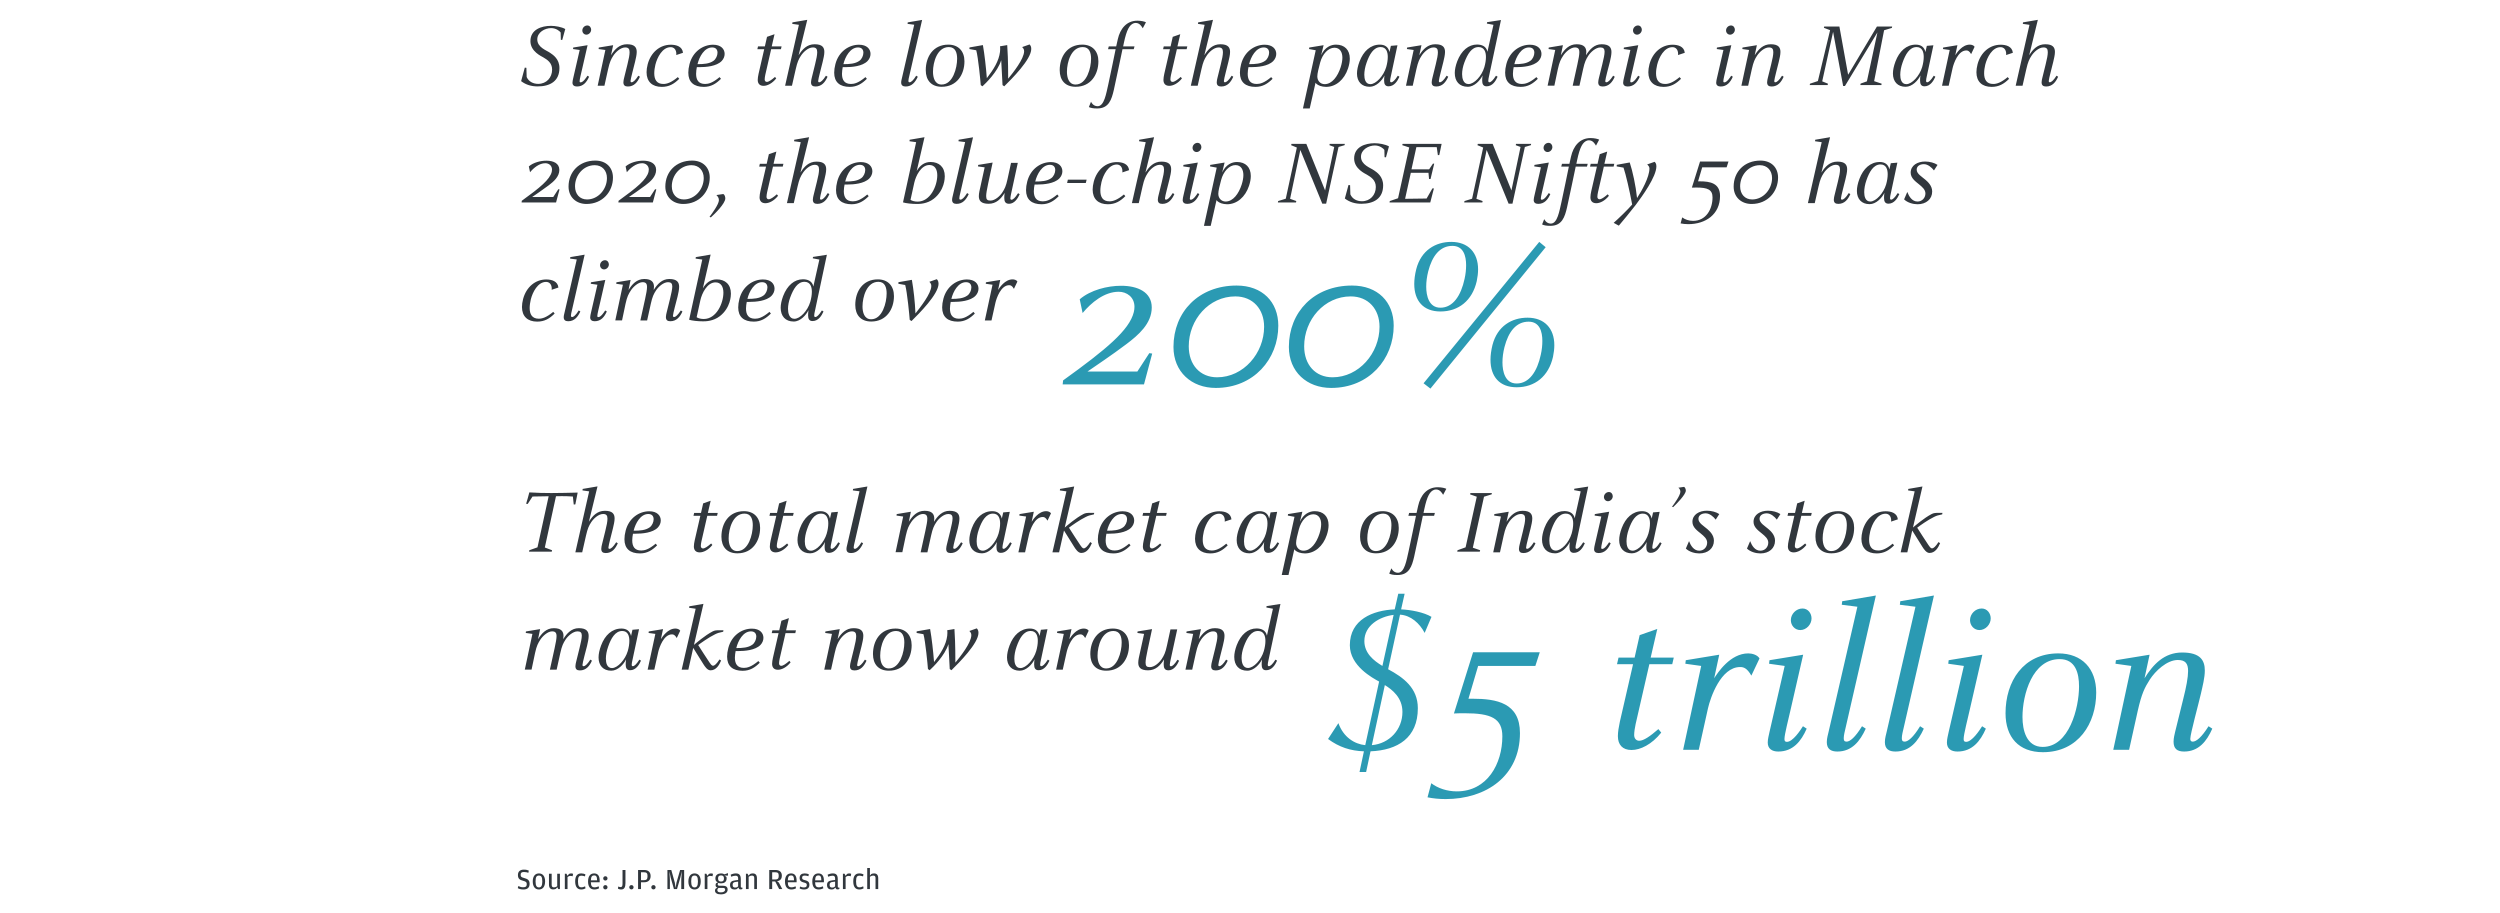 <svg width="852" height="311" viewBox="0 0 852 311" fill="none" xmlns="http://www.w3.org/2000/svg">
<path d="M178.4 303.14C177.44 303.14 176.89 302.92 176.46 302.68L176.64 301.97C177.19 302.21 177.64 302.38 178.26 302.38C179.12 302.38 179.52 302.15 179.52 301.32C179.52 300.67 179.28 300.45 178.3 300.18C177.13 299.87 176.51 299.5 176.51 298.21C176.51 297.02 177.23 296.37 178.52 296.37C179.32 296.37 179.79 296.51 180.21 296.69L180.07 297.45C179.55 297.28 179.23 297.18 178.55 297.18C177.77 297.18 177.44 297.42 177.44 298.12C177.44 298.78 177.62 298.95 178.64 299.23C179.78 299.53 180.49 299.94 180.49 301.2C180.49 302.47 179.76 303.14 178.4 303.14ZM183.671 303.14C182.371 303.14 181.561 302.16 181.561 300.4C181.561 298.61 182.391 297.66 183.671 297.66C184.951 297.66 185.771 298.61 185.771 300.37C185.771 302.16 184.971 303.14 183.671 303.14ZM183.671 302.43C184.381 302.43 184.811 301.95 184.811 300.49V300.33C184.811 298.8 184.421 298.39 183.671 298.39C182.921 298.39 182.521 298.8 182.521 300.28V300.45C182.521 301.95 182.951 302.43 183.671 302.43ZM189.9 302.03V297.76H190.82V303H190.25L189.92 302.36L189.47 302.91C189.23 303.02 188.9 303.11 188.49 303.11C187.63 303.11 187.09 302.6 187.09 301.44V297.76H188.01V301.55C188.01 302.2 188.31 302.41 188.76 302.41C189.25 302.41 189.56 302.26 189.9 302.03ZM193.396 298.47L193.926 297.83C194.156 297.72 194.386 297.66 194.656 297.66C194.976 297.66 195.196 297.74 195.316 297.81L195.146 298.65C194.956 298.57 194.756 298.51 194.416 298.51C194.016 298.51 193.716 298.67 193.416 298.88V303H192.496V297.76H193.056L193.396 298.47ZM198.079 303.14C196.749 303.14 196.019 302.2 196.019 300.38C196.019 298.55 196.729 297.66 198.079 297.66C198.659 297.66 199.159 297.81 199.499 297.97L199.359 298.67C198.909 298.53 198.549 298.43 198.139 298.43C197.379 298.43 196.979 298.76 196.979 300.27V300.43C196.979 301.97 197.389 302.4 198.139 302.4C198.619 302.4 198.959 302.26 199.399 302.06L199.549 302.75C199.219 302.94 198.709 303.14 198.079 303.14ZM201.368 300.67C201.388 301.97 201.758 302.4 202.648 302.4C203.138 302.4 203.568 302.25 204.018 302.06L204.168 302.74C203.858 302.91 203.248 303.14 202.588 303.14C201.158 303.14 200.408 302.21 200.408 300.39C200.408 298.52 201.238 297.66 202.488 297.66C203.798 297.66 204.368 298.6 204.368 300.1V300.67H201.368ZM201.368 300.01H203.478V299.85C203.478 298.74 203.158 298.34 202.498 298.34C201.818 298.34 201.418 298.68 201.368 300.01ZM206.303 300.09C205.913 300.09 205.573 299.79 205.573 299.36C205.573 298.92 205.913 298.62 206.303 298.62C206.713 298.62 207.043 298.92 207.043 299.36C207.043 299.79 206.713 300.09 206.303 300.09ZM206.303 303.11C205.913 303.11 205.573 302.81 205.573 302.38C205.573 301.94 205.913 301.64 206.303 301.64C206.713 301.64 207.043 301.94 207.043 302.38C207.043 302.81 206.713 303.11 206.303 303.11ZM211.716 303.14C211.196 303.14 210.826 302.99 210.596 302.86L210.696 302.12C210.976 302.23 211.196 302.32 211.496 302.32C211.916 302.32 212.156 302.1 212.156 301.19V296.49H213.156V300.97C213.156 302.36 212.746 303.14 211.716 303.14ZM215.193 303.11C214.793 303.11 214.453 302.81 214.453 302.38C214.453 301.94 214.793 301.64 215.193 301.64C215.593 301.64 215.923 301.94 215.923 302.38C215.923 302.81 215.593 303.11 215.193 303.11ZM217.453 303V296.49H219.533C221.013 296.49 221.733 297.31 221.733 298.57C221.733 299.79 221.033 300.68 219.533 300.68H218.453V303H217.453ZM218.453 299.97H219.463C220.343 299.97 220.673 299.61 220.673 298.65V298.5C220.673 297.57 220.333 297.27 219.443 297.27H218.453V299.97ZM222.702 303.11C222.302 303.11 221.962 302.81 221.962 302.38C221.962 301.94 222.302 301.64 222.702 301.64C223.102 301.64 223.432 301.94 223.432 302.38C223.432 302.81 223.102 303.11 222.702 303.11ZM227.457 303V296.49H228.777L229.977 300.81L230.257 302.61L230.537 300.81L231.787 296.49H233.157V303H232.177V299.76L232.357 296.88L231.897 298.97L230.727 303H229.677L228.557 299.03L228.127 296.88L228.297 299.77V303H227.457ZM236.711 303.14C235.411 303.14 234.601 302.16 234.601 300.4C234.601 298.61 235.431 297.66 236.711 297.66C237.991 297.66 238.811 298.61 238.811 300.37C238.811 302.16 238.011 303.14 236.711 303.14ZM236.711 302.43C237.421 302.43 237.851 301.95 237.851 300.49V300.33C237.851 298.8 237.461 298.39 236.711 298.39C235.961 298.39 235.561 298.8 235.561 300.28V300.45C235.561 301.95 235.991 302.43 236.711 302.43ZM241.07 298.47L241.6 297.83C241.83 297.72 242.06 297.66 242.33 297.66C242.65 297.66 242.87 297.74 242.99 297.81L242.82 298.65C242.63 298.57 242.43 298.51 242.09 298.51C241.69 298.51 241.39 298.67 241.09 298.88V303H240.17V297.76H240.73L241.07 298.47ZM246.901 297.97L248.091 297.55V298.41H246.911L247.561 298.83C247.601 298.98 247.641 299.11 247.641 299.33C247.641 300.62 246.731 301.05 245.731 301.05C245.401 301.05 245.101 301 244.851 300.89C244.711 300.99 244.591 301.15 244.591 301.36C244.591 301.69 244.791 301.86 245.241 301.86H246.391C247.431 301.86 247.981 302.29 247.981 303.16C247.981 304.3 246.961 304.8 245.651 304.8C244.351 304.8 243.671 304.31 243.671 303.52C243.671 303.13 243.831 302.92 243.931 302.8L244.511 302.51C244.151 302.41 243.861 302.15 243.861 301.64C243.861 301.31 243.981 301.11 244.071 300.99L244.631 300.69L244.031 300.31C243.901 300.06 243.801 299.75 243.801 299.36C243.801 298.09 244.811 297.66 245.731 297.66C246.171 297.66 246.571 297.76 246.901 297.97ZM245.731 300.43C246.411 300.43 246.721 300.13 246.721 299.43V299.3C246.721 298.67 246.411 298.34 245.731 298.34C245.031 298.34 244.721 298.67 244.721 299.29V299.42C244.721 300.13 245.031 300.43 245.731 300.43ZM244.861 302.6C244.621 302.8 244.471 303.04 244.471 303.38C244.471 303.89 244.841 304.12 245.671 304.12C246.641 304.12 247.121 303.72 247.121 303.25V303.19C247.121 302.86 246.961 302.6 246.381 302.6H244.861ZM251.554 299.9V299.36C251.554 298.83 251.374 298.44 250.714 298.44C250.234 298.44 249.734 298.58 249.164 298.78L249.024 298.07C249.494 297.87 250.064 297.66 250.774 297.66C251.974 297.66 252.464 298.25 252.464 299.68V302.14C252.464 302.42 252.564 302.49 252.784 302.49H252.994L253.024 302.94C252.924 303.02 252.724 303.11 252.444 303.11C252.284 303.11 252.114 303.09 251.974 303.04L251.604 302.46L251.164 302.97C250.964 303.06 250.664 303.14 250.294 303.14C249.484 303.14 248.794 302.74 248.794 301.63C248.794 300.56 249.354 300.16 250.694 300L251.554 299.9ZM251.554 302.05V300.46L250.754 300.56C249.994 300.64 249.684 300.87 249.684 301.55V301.63C249.684 302.23 249.984 302.48 250.574 302.48C251.074 302.48 251.364 302.27 251.554 302.05ZM255.117 298.43L255.607 297.87C255.837 297.76 256.147 297.66 256.557 297.66C257.437 297.66 257.967 298.16 257.967 299.32V303H257.047V299.2C257.047 298.61 256.747 298.41 256.277 298.41C255.817 298.41 255.517 298.56 255.137 298.8V303H254.217V297.76H254.777L255.117 298.43ZM264.818 300.31L265.418 300.78L266.608 303H265.538L264.188 300.4H263.158V303H262.158V296.49H264.238C265.728 296.49 266.458 297.22 266.458 298.46C266.458 299.31 266.078 300.15 264.818 300.31ZM263.158 299.73H264.168C265.058 299.73 265.388 299.41 265.388 298.53V298.38C265.388 297.52 265.048 297.27 264.148 297.27H263.158V299.73ZM268.484 300.67C268.504 301.97 268.874 302.4 269.764 302.4C270.254 302.4 270.684 302.25 271.134 302.06L271.284 302.74C270.974 302.91 270.364 303.14 269.704 303.14C268.274 303.14 267.524 302.21 267.524 300.39C267.524 298.52 268.354 297.66 269.604 297.66C270.914 297.66 271.484 298.6 271.484 300.1V300.67H268.484ZM268.484 300.01H270.594V299.85C270.594 298.74 270.274 298.34 269.614 298.34C268.934 298.34 268.534 298.68 268.484 300.01ZM274.059 303.14C273.339 303.14 272.839 302.96 272.539 302.81L272.649 302.13C272.989 302.28 273.449 302.44 273.969 302.44C274.609 302.44 274.959 302.23 274.959 301.62C274.959 301.04 274.739 300.96 273.779 300.71C273.039 300.51 272.509 300.17 272.509 299.2C272.509 298.15 273.189 297.66 274.229 297.66C274.869 297.66 275.339 297.8 275.649 297.96L275.509 298.63C275.119 298.5 274.799 298.4 274.289 298.4C273.669 298.4 273.359 298.56 273.359 299.15C273.359 299.7 273.649 299.78 274.459 299.99C275.359 300.23 275.839 300.59 275.839 301.58C275.839 302.5 275.249 303.14 274.059 303.14ZM277.791 300.67C277.811 301.97 278.181 302.4 279.071 302.4C279.561 302.4 279.991 302.25 280.441 302.06L280.591 302.74C280.281 302.91 279.671 303.14 279.011 303.14C277.581 303.14 276.831 302.21 276.831 300.39C276.831 298.52 277.661 297.66 278.911 297.66C280.221 297.66 280.791 298.6 280.791 300.1V300.67H277.791ZM277.791 300.01H279.901V299.85C279.901 298.74 279.581 298.34 278.921 298.34C278.241 298.34 277.841 298.68 277.791 300.01ZM284.605 299.9V299.36C284.605 298.83 284.425 298.44 283.765 298.44C283.285 298.44 282.785 298.58 282.215 298.78L282.075 298.07C282.545 297.87 283.115 297.66 283.825 297.66C285.025 297.66 285.515 298.25 285.515 299.68V302.14C285.515 302.42 285.615 302.49 285.835 302.49H286.045L286.075 302.94C285.975 303.02 285.775 303.11 285.495 303.11C285.335 303.11 285.165 303.09 285.025 303.04L284.655 302.46L284.215 302.97C284.015 303.06 283.715 303.14 283.345 303.14C282.535 303.14 281.845 302.74 281.845 301.63C281.845 300.56 282.405 300.16 283.745 300L284.605 299.9ZM284.605 302.05V300.46L283.805 300.56C283.045 300.64 282.735 300.87 282.735 301.55V301.63C282.735 302.23 283.035 302.48 283.625 302.48C284.125 302.48 284.415 302.27 284.605 302.05ZM288.167 298.47L288.697 297.83C288.927 297.72 289.157 297.66 289.427 297.66C289.747 297.66 289.967 297.74 290.087 297.81L289.917 298.65C289.727 298.57 289.527 298.51 289.187 298.51C288.787 298.51 288.487 298.67 288.187 298.88V303H287.267V297.76H287.827L288.167 298.47ZM292.85 303.14C291.52 303.14 290.79 302.2 290.79 300.38C290.79 298.55 291.5 297.66 292.85 297.66C293.43 297.66 293.93 297.81 294.27 297.97L294.13 298.67C293.68 298.53 293.32 298.43 292.91 298.43C292.15 298.43 291.75 298.76 291.75 300.27V300.43C291.75 301.97 292.16 302.4 292.91 302.4C293.39 302.4 293.73 302.26 294.17 302.06L294.32 302.75C293.99 302.94 293.48 303.14 292.85 303.14ZM296.468 298.8V303H295.548V295.82H296.468V298.41L296.938 297.87C297.168 297.76 297.478 297.66 297.888 297.66C298.768 297.66 299.298 298.16 299.298 299.32V303H298.378V299.2C298.378 298.61 298.078 298.41 297.608 298.41C297.148 298.41 296.848 298.56 296.468 298.8Z" fill="#31373D"/>
<path d="M192.64 9.896L191.616 13.608L191.136 13.576L191.072 11.08C190.752 10.6 189.504 9.576 187.84 9.576C185.664 9.576 183.104 11.016 183.104 13.416C183.104 16.2 186.304 17.16 187.552 18.056C188.48 18.696 190.656 20.104 190.656 23.176C190.656 27.688 187.424 29.448 183.232 29.448C181.12 29.448 179.296 28.936 177.6 27.656L178.848 23.048L179.392 23.112L179.488 26.248C180.192 27.848 181.76 28.584 183.424 28.584C186.24 28.584 188.16 26.44 188.16 23.72C188.16 21.352 186.464 20.328 185.12 19.528C184.608 19.208 180.768 17.576 180.768 14.024C180.768 10.088 184.48 8.808 187.776 8.808C189.184 8.808 191.392 9.16 192.64 9.896ZM197.529 27.656C197.529 27.912 197.592 28.072 197.88 28.072C198.745 28.072 199.832 26.408 200.217 25.8L200.76 26.152C199.961 27.976 198.776 29.48 196.632 29.48C195.704 29.48 195.096 29.064 195.096 28.168C195.096 27.656 195.256 27.112 195.352 26.632L197.561 17.032L195.288 16.712L195.352 16.2L200.248 15.4L198.424 23.368C198.104 24.808 197.529 26.984 197.529 27.656ZM201.465 10.12C201.465 11.016 200.696 11.816 199.832 11.816C199.032 11.816 198.457 11.144 198.457 10.376C198.457 9.48 199.225 8.68 200.153 8.68C200.953 8.68 201.465 9.384 201.465 10.12ZM206.308 17.032L204.004 16.712L204.068 16.2L208.964 15.4L208.228 18.824C209.508 16.776 211.108 15.08 213.7 15.08C216.324 15.08 216.996 16.2 216.996 17.704C216.996 18.728 216.676 19.976 216.42 21.096C216.1 22.504 214.884 26.92 214.884 27.624C214.884 27.848 214.948 28.04 215.236 28.04C215.748 28.04 216.516 27.432 217.54 25.8L218.084 26.152C217.284 27.976 216.1 29.48 213.988 29.48C212.964 29.48 212.452 29.064 212.452 28.04C212.452 27.496 212.612 26.952 212.676 26.632L213.828 21.96C214.308 20.072 214.564 18.696 214.564 17.768C214.564 16.648 214.148 16.168 213.06 16.168C211.492 16.168 209.796 17.768 208.996 19.016C208.26 20.168 207.812 21.032 207.236 23.592L205.988 29.224H203.684L206.308 17.032ZM232.764 17.992L230.46 18.76C230.46 18.632 230.492 18.504 230.492 18.376C230.492 16.872 229.66 16.072 228.572 16.072C225.724 16.072 223.964 19.592 223.356 22.056C223.132 23.016 222.972 24.04 222.972 24.968C222.972 27.08 223.772 28.616 226.076 28.616C227.228 28.616 228.7 28.2 231.004 26.28L231.484 26.856C229.756 28.584 228.028 29.608 225.532 29.608C222.268 29.608 220.348 27.816 220.348 24.616C220.348 23.816 220.476 22.888 220.732 21.896C221.82 17.832 224.892 15.24 228.604 15.24C230.46 15.24 232.54 15.816 232.764 17.992ZM239.886 29.608C236.494 29.608 234.574 28.008 234.574 24.776C234.574 23.912 234.702 22.92 234.99 21.832C236.11 17.544 239.598 15.24 243.022 15.24C245.742 15.24 246.958 16.744 246.958 18.376C246.958 19.24 246.606 20.104 245.934 20.808C244.174 22.6 240.622 22.888 238.35 22.888H237.486C237.358 23.56 237.23 24.36 237.23 25.16C237.23 27.24 238.062 28.616 240.302 28.616C241.422 28.616 242.862 28.264 245.23 26.28L245.71 26.856C244.046 28.52 242.318 29.608 239.886 29.608ZM237.71 21.864C239.822 21.864 241.774 21.736 243.182 20.712C243.982 20.136 244.526 18.952 244.526 17.96C244.526 16.808 243.854 16.168 242.702 16.168C240.046 16.168 238.318 19.336 237.71 21.864ZM263.002 15.816H266.362L266.138 16.776H262.81L261.146 24.04C260.986 24.744 260.602 26.184 260.602 27.08C260.602 27.528 260.858 27.912 261.338 27.912C261.978 27.912 262.906 27.272 264.122 26.216L264.538 26.728C263.162 28.456 261.498 29.256 260.218 29.256C258.906 29.256 258.234 28.488 258.234 27.24C258.234 26.056 258.714 24.36 259.098 22.632L260.442 16.776H258.106L258.33 15.816H260.666L261.402 12.552L263.962 11.656L263.002 15.816ZM277.93 29.48C276.906 29.48 276.394 29.064 276.394 28.04C276.394 27.496 276.554 26.952 276.618 26.632L277.77 21.96C278.25 20.072 278.506 18.696 278.506 17.768C278.506 16.648 278.09 16.168 277.034 16.168C275.402 16.168 273.738 17.768 272.938 19.016C272.202 20.168 271.754 21.032 271.178 23.592L269.898 29.224H267.562L272.266 8.456L269.994 8.136L270.058 7.624L275.114 6.76L272.17 18.824C273.45 16.776 275.018 15.08 277.642 15.08C280.266 15.08 280.938 16.2 280.938 17.704C280.938 18.728 280.618 19.976 280.362 21.096C280.042 22.504 278.826 26.92 278.826 27.624C278.826 27.848 278.89 28.04 279.178 28.04C279.69 28.04 280.458 27.432 281.482 25.8L282.026 26.152C281.226 27.976 280.042 29.48 277.93 29.48ZM289.604 29.608C286.212 29.608 284.292 28.008 284.292 24.776C284.292 23.912 284.42 22.92 284.708 21.832C285.828 17.544 289.316 15.24 292.74 15.24C295.46 15.24 296.676 16.744 296.676 18.376C296.676 19.24 296.324 20.104 295.652 20.808C293.892 22.6 290.34 22.888 288.068 22.888H287.204C287.076 23.56 286.948 24.36 286.948 25.16C286.948 27.24 287.78 28.616 290.02 28.616C291.14 28.616 292.58 28.264 294.948 26.28L295.428 26.856C293.764 28.52 292.036 29.608 289.604 29.608ZM287.428 21.864C289.54 21.864 291.492 21.736 292.9 20.712C293.7 20.136 294.244 18.952 294.244 17.96C294.244 16.808 293.572 16.168 292.42 16.168C289.764 16.168 288.036 19.336 287.428 21.864ZM314.255 6.792L309.839 26.088C309.743 26.504 309.583 27.112 309.583 27.528C309.583 27.848 309.647 28.04 309.999 28.04C310.479 28.04 311.247 27.432 312.239 25.8L312.783 26.152C311.951 27.976 310.767 29.48 308.655 29.48C307.695 29.48 307.119 29.096 307.119 28.104C307.119 27.528 307.311 26.952 307.375 26.632L311.567 8.424L309.295 8.136L309.359 7.624L314.255 6.792ZM328.684 20.904C328.684 25.384 326.092 29.576 320.94 29.576C317.42 29.576 315.5 27.4 315.5 23.912C315.5 19.304 318.06 15.208 323.18 15.208C326.636 15.208 328.684 17.448 328.684 20.904ZM323.372 16.04C319.404 16.04 317.964 21.192 317.964 24.456C317.964 26.376 318.54 28.808 320.908 28.808C324.748 28.808 326.188 23.144 326.188 20.008C326.188 18.088 325.676 16.04 323.372 16.04ZM343.581 26.824C345.181 24.872 349.021 20.072 349.021 17.448C349.021 16.776 348.733 16.456 348.349 16.04L350.877 15.144C351.165 15.464 351.453 15.816 351.453 16.68C351.453 20.264 344.797 26.888 342.237 29.416L341.661 29C341.629 27.88 341.373 23.208 341.213 20.52C339.965 24.52 335.901 28.424 334.813 29.416L334.237 29C334.141 27.528 333.373 19.528 332.701 17.128L330.365 16.712L330.397 16.168L334.973 15.368C335.549 18.664 335.997 22.664 336.317 26.632C338.653 23.624 340.413 20.776 340.797 17.704C340.829 17.32 340.861 17.032 340.861 16.712C340.861 16.424 340.861 16.136 340.797 15.784L343.261 15.368C343.389 17.032 343.581 20.648 343.581 26.824ZM374.332 20.904C374.332 25.384 371.74 29.576 366.588 29.576C363.068 29.576 361.148 27.4 361.148 23.912C361.148 19.304 363.708 15.208 368.828 15.208C372.284 15.208 374.332 17.448 374.332 20.904ZM369.02 16.04C365.052 16.04 363.612 21.192 363.612 24.456C363.612 26.376 364.188 28.808 366.556 28.808C370.396 28.808 371.836 23.144 371.836 20.008C371.836 18.088 371.324 16.04 369.02 16.04ZM377.613 16.776L377.869 15.816H380.397L380.941 13.384C381.741 9.8 383.917 7.048 387.629 7.048C388.941 7.048 390.157 7.368 390.541 7.592L389.453 9.64C389.037 8.936 388.365 7.816 387.053 7.816C386.925 7.816 386.605 7.848 386.413 7.912C384.941 8.456 383.981 10.056 383.021 14.6L382.765 15.816H386.637L386.381 16.776H382.541C382.541 16.776 379.981 29.032 379.597 30.632C378.829 33.992 377.869 36.968 373.901 36.968C372.493 36.968 371.693 36.776 371.085 36.488L371.821 34.664C371.821 34.664 372.429 36.2 374.061 36.2C376.333 36.2 376.973 31.912 377.677 28.904C377.997 27.592 380.205 16.776 380.205 16.776H377.613ZM401.272 15.816H404.632L404.408 16.776H401.08L399.416 24.04C399.256 24.744 398.872 26.184 398.872 27.08C398.872 27.528 399.128 27.912 399.608 27.912C400.248 27.912 401.176 27.272 402.392 26.216L402.808 26.728C401.432 28.456 399.768 29.256 398.488 29.256C397.176 29.256 396.504 28.488 396.504 27.24C396.504 26.056 396.984 24.36 397.368 22.632L398.712 16.776H396.376L396.6 15.816H398.936L399.672 12.552L402.232 11.656L401.272 15.816ZM416.2 29.48C415.176 29.48 414.664 29.064 414.664 28.04C414.664 27.496 414.824 26.952 414.888 26.632L416.04 21.96C416.52 20.072 416.776 18.696 416.776 17.768C416.776 16.648 416.36 16.168 415.304 16.168C413.672 16.168 412.008 17.768 411.208 19.016C410.472 20.168 410.024 21.032 409.448 23.592L408.168 29.224H405.832L410.536 8.456L408.264 8.136L408.328 7.624L413.384 6.76L410.44 18.824C411.72 16.776 413.288 15.08 415.912 15.08C418.536 15.08 419.208 16.2 419.208 17.704C419.208 18.728 418.888 19.976 418.632 21.096C418.312 22.504 417.096 26.92 417.096 27.624C417.096 27.848 417.16 28.04 417.448 28.04C417.96 28.04 418.728 27.432 419.752 25.8L420.296 26.152C419.496 27.976 418.312 29.48 416.2 29.48ZM427.874 29.608C424.482 29.608 422.562 28.008 422.562 24.776C422.562 23.912 422.69 22.92 422.978 21.832C424.098 17.544 427.586 15.24 431.01 15.24C433.73 15.24 434.946 16.744 434.946 18.376C434.946 19.24 434.594 20.104 433.922 20.808C432.162 22.6 428.61 22.888 426.338 22.888H425.474C425.346 23.56 425.218 24.36 425.218 25.16C425.218 27.24 426.05 28.616 428.29 28.616C429.41 28.616 430.85 28.264 433.218 26.28L433.698 26.856C432.034 28.52 430.306 29.608 427.874 29.608ZM425.698 21.864C427.81 21.864 429.762 21.736 431.17 20.712C431.97 20.136 432.514 18.952 432.514 17.96C432.514 16.808 431.842 16.168 430.69 16.168C428.034 16.168 426.306 19.336 425.698 21.864ZM448.397 17.128L446.125 16.712L446.189 16.2L451.085 15.4L450.253 18.792C451.501 16.072 453.581 15.208 455.309 15.208C458.221 15.208 460.013 17 460.013 19.976C460.013 20.968 459.821 22.088 459.405 23.336C458.125 27.176 455.277 29.608 451.917 29.608C451.565 29.608 451.213 29.576 450.861 29.512C449.517 29.32 448.589 28.648 448.333 28.2L446.349 36.968H444.045L448.397 17.128ZM449.901 21.352C449.389 23.304 448.941 25 448.941 26.056C448.941 27.56 449.997 28.68 451.437 28.68C453.965 28.68 455.885 26.056 456.909 22.888C457.293 21.672 457.485 20.584 457.485 19.656C457.485 17.896 456.749 16.264 454.765 16.264C452.685 16.264 450.669 18.408 449.901 21.352ZM473.979 26.088C473.883 26.504 473.755 27.112 473.755 27.528C473.755 27.816 473.819 28.04 474.139 28.04C474.619 28.04 475.355 27.432 476.379 25.8L476.923 26.152C476.283 27.592 475.163 29.416 473.211 29.416C472.059 29.416 471.707 28.616 471.707 27.464C471.707 26.952 471.739 26.344 471.835 25.704C471.067 27.368 469.051 29.576 466.779 29.576C464.059 29.576 462.459 27.816 462.459 25.064C462.459 23.88 462.747 22.504 463.323 20.968C464.635 17.48 467.035 15.208 470.267 15.208C472.059 15.208 473.179 16.104 473.531 17.736L474.011 15.624L476.251 15.432L473.979 26.088ZM465.723 21.384C465.211 22.824 464.955 24.264 464.955 25.48C464.955 26.856 465.307 28.68 467.035 28.68C468.955 28.68 471.547 25.832 472.411 22.888C472.763 21.672 472.955 20.456 472.955 19.4C472.955 17.768 472.475 16.04 470.523 16.04C468.123 16.04 466.715 18.536 465.723 21.384ZM481.778 17.032L479.474 16.712L479.538 16.2L484.434 15.4L483.698 18.824C484.978 16.776 486.578 15.08 489.17 15.08C491.794 15.08 492.466 16.2 492.466 17.704C492.466 18.728 492.146 19.976 491.89 21.096C491.57 22.504 490.354 26.92 490.354 27.624C490.354 27.848 490.418 28.04 490.706 28.04C491.218 28.04 491.986 27.432 493.01 25.8L493.554 26.152C492.754 27.976 491.57 29.48 489.458 29.48C488.434 29.48 487.922 29.064 487.922 28.04C487.922 27.496 488.082 26.952 488.146 26.632L489.298 21.96C489.778 20.072 490.034 18.696 490.034 17.768C490.034 16.648 489.618 16.168 488.53 16.168C486.962 16.168 485.266 17.768 484.466 19.016C483.73 20.168 483.282 21.032 482.706 23.592L481.458 29.224H479.154L481.778 17.032ZM511.53 6.824L507.434 26.088C507.338 26.504 507.21 27.112 507.21 27.496C507.21 27.816 507.274 28.04 507.594 28.04C508.074 28.04 508.81 27.432 509.834 25.8L510.378 26.152C509.738 27.624 508.618 29.416 506.634 29.416C505.482 29.416 505.13 28.616 505.13 27.464C505.13 26.952 505.162 26.344 505.258 25.704C504.49 27.336 502.506 29.576 500.234 29.576C497.354 29.576 495.786 27.72 495.786 24.872C495.786 23.72 496.074 22.376 496.618 20.904C498.026 17.224 500.49 15.176 503.37 15.176C504.906 15.176 506.538 15.72 506.922 17.64L508.97 8.456L506.73 8.04L506.794 7.56L511.53 6.824ZM499.05 21.32C498.538 22.696 498.282 24.072 498.282 25.256C498.282 26.632 498.666 28.648 500.458 28.648C502.41 28.648 504.97 25.928 505.866 22.888C506.218 21.672 506.41 20.456 506.41 19.432C506.41 17.704 505.866 16.04 503.882 16.04C501.546 16.04 500.138 18.408 499.05 21.32ZM518.263 29.608C514.871 29.608 512.951 28.008 512.951 24.776C512.951 23.912 513.079 22.92 513.367 21.832C514.487 17.544 517.975 15.24 521.399 15.24C524.119 15.24 525.335 16.744 525.335 18.376C525.335 19.24 524.983 20.104 524.311 20.808C522.551 22.6 518.999 22.888 516.727 22.888H515.863C515.735 23.56 515.607 24.36 515.607 25.16C515.607 27.24 516.439 28.616 518.679 28.616C519.799 28.616 521.239 28.264 523.607 26.28L524.087 26.856C522.423 28.52 520.695 29.608 518.263 29.608ZM516.087 21.864C518.199 21.864 520.151 21.736 521.559 20.712C522.359 20.136 522.903 18.952 522.903 17.96C522.903 16.808 522.231 16.168 521.079 16.168C518.423 16.168 516.695 19.336 516.087 21.864ZM546.178 29.48C545.186 29.48 544.674 29.064 544.674 28.04C544.674 27.496 544.834 26.952 544.898 26.632L546.05 21.96C546.498 20.072 546.85 18.6 546.85 17.608C546.85 16.616 546.402 16.168 545.41 16.168C543.81 16.168 542.082 17.768 541.282 19.016C540.546 20.168 540.066 21.064 539.522 23.56L538.274 29.224H535.97L537.57 21.96C537.986 20.04 538.242 18.696 538.242 17.8C538.242 16.616 537.794 16.168 536.706 16.168C535.234 16.168 533.474 17.8 532.706 19.016C531.97 20.168 531.458 21.032 530.914 23.56L529.73 29.192H527.426L530.018 17.032L527.746 16.712L527.81 16.2L532.642 15.4L531.938 18.824C533.154 16.872 534.722 15.08 537.314 15.08C539.906 15.08 540.61 16.264 540.61 17.736C540.61 18.088 540.578 18.44 540.514 18.824C541.73 16.872 543.33 15.08 545.826 15.08C548.482 15.08 549.186 16.232 549.186 17.736C549.186 18.728 548.898 19.976 548.642 21.096C548.29 22.504 547.074 26.92 547.074 27.624C547.074 27.848 547.17 28.04 547.458 28.04C547.97 28.04 548.706 27.432 549.762 25.8L550.306 26.152C549.506 27.976 548.29 29.48 546.178 29.48ZM555.599 27.656C555.599 27.912 555.663 28.072 555.951 28.072C556.815 28.072 557.903 26.408 558.287 25.8L558.831 26.152C558.031 27.976 556.847 29.48 554.703 29.48C553.775 29.48 553.167 29.064 553.167 28.168C553.167 27.656 553.327 27.112 553.423 26.632L555.631 17.032L553.359 16.712L553.423 16.2L558.319 15.4L556.495 23.368C556.175 24.808 555.599 26.984 555.599 27.656ZM559.535 10.12C559.535 11.016 558.767 11.816 557.903 11.816C557.103 11.816 556.527 11.144 556.527 10.376C556.527 9.48 557.295 8.68 558.223 8.68C559.023 8.68 559.535 9.384 559.535 10.12ZM574.17 17.992L571.866 18.76C571.866 18.632 571.898 18.504 571.898 18.376C571.898 16.872 571.066 16.072 569.978 16.072C567.13 16.072 565.37 19.592 564.762 22.056C564.538 23.016 564.378 24.04 564.378 24.968C564.378 27.08 565.178 28.616 567.482 28.616C568.634 28.616 570.106 28.2 572.41 26.28L572.89 26.856C571.162 28.584 569.434 29.608 566.938 29.608C563.674 29.608 561.754 27.816 561.754 24.616C561.754 23.816 561.882 22.888 562.138 21.896C563.226 17.832 566.298 15.24 570.01 15.24C571.866 15.24 573.946 15.816 574.17 17.992ZM587.309 27.656C587.309 27.912 587.373 28.072 587.661 28.072C588.525 28.072 589.613 26.408 589.997 25.8L590.541 26.152C589.741 27.976 588.557 29.48 586.413 29.48C585.485 29.48 584.877 29.064 584.877 28.168C584.877 27.656 585.037 27.112 585.133 26.632L587.341 17.032L585.069 16.712L585.133 16.2L590.029 15.4L588.205 23.368C587.885 24.808 587.309 26.984 587.309 27.656ZM591.245 10.12C591.245 11.016 590.477 11.816 589.613 11.816C588.813 11.816 588.237 11.144 588.237 10.376C588.237 9.48 589.005 8.68 589.933 8.68C590.733 8.68 591.245 9.384 591.245 10.12ZM596.088 17.032L593.784 16.712L593.848 16.2L598.744 15.4L598.008 18.824C599.288 16.776 600.888 15.08 603.48 15.08C606.104 15.08 606.776 16.2 606.776 17.704C606.776 18.728 606.456 19.976 606.2 21.096C605.88 22.504 604.664 26.92 604.664 27.624C604.664 27.848 604.728 28.04 605.016 28.04C605.528 28.04 606.296 27.432 607.32 25.8L607.864 26.152C607.064 27.976 605.88 29.48 603.768 29.48C602.744 29.48 602.232 29.064 602.232 28.04C602.232 27.496 602.392 26.952 602.456 26.632L603.608 21.96C604.088 20.072 604.344 18.696 604.344 17.768C604.344 16.648 603.928 16.168 602.84 16.168C601.272 16.168 599.576 17.768 598.776 19.016C598.04 20.168 597.592 21.032 597.016 23.592L595.768 29.224H593.464L596.088 17.032ZM621.68 9.032H626.864L629.84 25.48L639.664 9.032H644.848L644.752 9.512L642.096 10.312L638.704 27.656L641.264 28.52L641.168 29H634L634.096 28.488L636.24 27.72L639.824 11.048L628.752 29.32H628.144L624.72 10.856L621.008 27.72L622.96 28.52L622.864 29H616.752L616.848 28.52L619.536 27.624L623.696 10.28L621.584 9.48L621.68 9.032ZM656.631 26.088C656.535 26.504 656.407 27.112 656.407 27.528C656.407 27.816 656.471 28.04 656.791 28.04C657.271 28.04 658.007 27.432 659.031 25.8L659.575 26.152C658.935 27.592 657.815 29.416 655.863 29.416C654.711 29.416 654.359 28.616 654.359 27.464C654.359 26.952 654.391 26.344 654.487 25.704C653.719 27.368 651.703 29.576 649.431 29.576C646.711 29.576 645.111 27.816 645.111 25.064C645.111 23.88 645.399 22.504 645.975 20.968C647.287 17.48 649.687 15.208 652.919 15.208C654.711 15.208 655.831 16.104 656.183 17.736L656.663 15.624L658.903 15.432L656.631 26.088ZM648.375 21.384C647.863 22.824 647.607 24.264 647.607 25.48C647.607 26.856 647.959 28.68 649.687 28.68C651.607 28.68 654.199 25.832 655.063 22.888C655.415 21.672 655.607 20.456 655.607 19.4C655.607 17.768 655.127 16.04 653.175 16.04C650.775 16.04 649.367 18.536 648.375 21.384ZM666.351 18.824C666.863 18.024 668.687 15.208 671.311 15.208C671.887 15.208 672.655 15.432 672.943 15.944L671.759 18.44C671.119 17.32 670.607 17.192 670.127 17.192C667.311 17.192 665.807 21.64 665.455 23.176L664.111 29.224H661.839L664.463 17.032L662.159 16.712L662.223 16.2L667.087 15.4L666.351 18.824ZM685.98 17.992L683.676 18.76C683.676 18.632 683.708 18.504 683.708 18.376C683.708 16.872 682.876 16.072 681.788 16.072C678.94 16.072 677.18 19.592 676.572 22.056C676.348 23.016 676.188 24.04 676.188 24.968C676.188 27.08 676.988 28.616 679.292 28.616C680.444 28.616 681.916 28.2 684.22 26.28L684.7 26.856C682.972 28.584 681.244 29.608 678.748 29.608C675.484 29.608 673.564 27.816 673.564 24.616C673.564 23.816 673.692 22.888 673.948 21.896C675.036 17.832 678.108 15.24 681.82 15.24C683.676 15.24 685.756 15.816 685.98 17.992ZM697.312 29.48C696.288 29.48 695.776 29.064 695.776 28.04C695.776 27.496 695.936 26.952 696 26.632L697.152 21.96C697.632 20.072 697.888 18.696 697.888 17.768C697.888 16.648 697.472 16.168 696.416 16.168C694.784 16.168 693.12 17.768 692.32 19.016C691.584 20.168 691.136 21.032 690.56 23.592L689.28 29.224H686.944L691.648 8.456L689.376 8.136L689.44 7.624L694.496 6.76L691.552 18.824C692.832 16.776 694.4 15.08 697.024 15.08C699.648 15.08 700.32 16.2 700.32 17.704C700.32 18.728 700 19.976 699.744 21.096C699.424 22.504 698.208 26.92 698.208 27.624C698.208 27.848 698.272 28.04 698.56 28.04C699.072 28.04 699.84 27.432 700.864 25.8L701.408 26.152C700.608 27.976 699.424 29.48 697.312 29.48ZM180.64 58.696L180.224 56.712C181.792 55.368 184.224 54.76 186.208 54.76C188.576 54.76 190.624 55.656 190.624 57.896C190.624 60.232 188.672 61.896 186.976 63.176C184.768 64.84 182.496 66.344 181.344 67.144H188.544L190.272 64.488L190.688 64.552L189.504 69H177.76L177.824 68.424C184.096 63.912 187.392 61.16 188.032 58.568C188.096 58.312 188.128 58.056 188.128 57.8C188.128 56.392 187.008 55.624 185.856 55.624C183.776 55.624 181.888 57.192 180.64 58.696ZM202.88 54.728C206.592 54.728 208.896 57.096 208.896 60.52C208.896 65.352 205.344 69.512 199.872 69.512C196.352 69.512 193.76 67.176 193.76 63.592C193.76 58.536 197.408 54.728 202.88 54.728ZM202.688 56.296C198.88 56.296 195.968 59.656 195.968 63.496C195.968 66.184 197.6 67.976 200.064 67.976C203.872 67.976 206.848 64.488 206.848 60.68C206.848 58.152 205.248 56.296 202.688 56.296ZM213.624 58.696L213.208 56.712C214.776 55.368 217.208 54.76 219.192 54.76C221.56 54.76 223.608 55.656 223.608 57.896C223.608 60.232 221.656 61.896 219.96 63.176C217.752 64.84 215.48 66.344 214.328 67.144H221.528L223.256 64.488L223.672 64.552L222.488 69H210.744L210.808 68.424C217.08 63.912 220.376 61.16 221.016 58.568C221.08 58.312 221.112 58.056 221.112 57.8C221.112 56.392 219.992 55.624 218.84 55.624C216.76 55.624 214.872 57.192 213.624 58.696ZM235.864 54.728C239.576 54.728 241.88 57.096 241.88 60.52C241.88 65.352 238.328 69.512 232.856 69.512C229.336 69.512 226.744 67.176 226.744 63.592C226.744 58.536 230.392 54.728 235.864 54.728ZM235.672 56.296C231.864 56.296 228.952 59.656 228.952 63.496C228.952 66.184 230.584 67.976 233.048 67.976C236.856 67.976 239.832 64.488 239.832 60.68C239.832 58.152 238.232 56.296 235.672 56.296ZM244.143 66.472L246.511 66.12C246.991 66.376 247.183 67.112 247.183 67.624C247.183 69.352 243.631 72.872 242.255 74.088L241.807 73.896C242.639 72.808 245.007 69.608 245.007 68.2C245.007 67.496 244.623 66.92 244.143 66.472ZM263.627 55.816H266.987L266.763 56.776H263.435L261.771 64.04C261.611 64.744 261.227 66.184 261.227 67.08C261.227 67.528 261.483 67.912 261.963 67.912C262.603 67.912 263.531 67.272 264.747 66.216L265.163 66.728C263.787 68.456 262.123 69.256 260.843 69.256C259.531 69.256 258.859 68.488 258.859 67.24C258.859 66.056 259.339 64.36 259.723 62.632L261.067 56.776H258.731L258.955 55.816H261.291L262.027 52.552L264.587 51.656L263.627 55.816ZM278.555 69.48C277.531 69.48 277.019 69.064 277.019 68.04C277.019 67.496 277.179 66.952 277.243 66.632L278.395 61.96C278.875 60.072 279.131 58.696 279.131 57.768C279.131 56.648 278.715 56.168 277.659 56.168C276.027 56.168 274.363 57.768 273.563 59.016C272.827 60.168 272.379 61.032 271.803 63.592L270.523 69.224H268.187L272.891 48.456L270.619 48.136L270.683 47.624L275.739 46.76L272.795 58.824C274.075 56.776 275.643 55.08 278.267 55.08C280.891 55.08 281.563 56.2 281.563 57.704C281.563 58.728 281.243 59.976 280.987 61.096C280.667 62.504 279.451 66.92 279.451 67.624C279.451 67.848 279.515 68.04 279.803 68.04C280.315 68.04 281.083 67.432 282.107 65.8L282.651 66.152C281.851 67.976 280.667 69.48 278.555 69.48ZM290.229 69.608C286.837 69.608 284.917 68.008 284.917 64.776C284.917 63.912 285.045 62.92 285.333 61.832C286.453 57.544 289.941 55.24 293.365 55.24C296.085 55.24 297.301 56.744 297.301 58.376C297.301 59.24 296.949 60.104 296.277 60.808C294.517 62.6 290.965 62.888 288.693 62.888H287.829C287.701 63.56 287.573 64.36 287.573 65.16C287.573 67.24 288.405 68.616 290.645 68.616C291.765 68.616 293.205 68.264 295.573 66.28L296.053 66.856C294.389 68.52 292.661 69.608 290.229 69.608ZM288.053 61.864C290.165 61.864 292.117 61.736 293.525 60.712C294.325 60.136 294.869 58.952 294.869 57.96C294.869 56.808 294.197 56.168 293.045 56.168C290.389 56.168 288.661 59.336 288.053 61.864ZM312.224 48.456L309.952 48.136L310.016 47.624L315.072 46.76L312.416 58.28C313.504 56.424 314.976 55.208 317.152 55.208C319.968 55.208 321.984 56.872 321.984 60.072C321.984 60.68 321.92 64.872 318.208 67.752C315.968 69.48 313.408 69.512 312.512 69.512C310.784 69.512 308.672 69.288 307.744 68.968L312.224 48.456ZM311.584 62.28L310.304 68.104C310.816 68.488 311.808 68.712 312.736 68.712C317.024 68.712 319.424 63.4 319.424 59.72C319.424 57.64 318.528 56.232 316.736 56.232C313.888 56.232 312.096 59.976 311.584 62.28ZM331.607 46.792L327.191 66.088C327.095 66.504 326.935 67.112 326.935 67.528C326.935 67.848 326.999 68.04 327.351 68.04C327.831 68.04 328.599 67.432 329.591 65.8L330.135 66.152C329.303 67.976 328.119 69.48 326.007 69.48C325.047 69.48 324.471 69.096 324.471 68.104C324.471 67.528 324.663 66.952 324.727 66.632L328.919 48.424L326.647 48.136L326.711 47.624L331.607 46.792ZM344.563 55.496H346.867L344.563 66.12C344.467 66.6 344.339 67.24 344.339 67.592C344.339 67.848 344.403 68.072 344.723 68.072C345.203 68.072 345.939 67.464 346.963 65.832L347.507 66.184C346.867 67.656 345.683 69.448 343.891 69.448C342.579 69.448 342.259 68.616 342.259 67.432C342.259 66.92 342.291 66.344 342.387 65.736C341.107 67.784 339.539 69.448 336.915 69.448C334.291 69.448 333.587 68.328 333.587 66.856C333.587 65.832 333.907 64.616 334.163 63.464L335.571 57.032L333.299 56.712L333.363 56.2L338.291 55.4L336.755 62.6C336.339 64.584 336.083 65.96 336.083 66.824C336.083 68.008 336.499 68.36 337.555 68.36C339.123 68.36 340.819 66.792 341.619 65.544C342.355 64.392 342.835 63.528 343.379 60.968L344.563 55.496ZM354.985 69.608C351.593 69.608 349.673 68.008 349.673 64.776C349.673 63.912 349.801 62.92 350.089 61.832C351.209 57.544 354.697 55.24 358.121 55.24C360.841 55.24 362.057 56.744 362.057 58.376C362.057 59.24 361.705 60.104 361.033 60.808C359.273 62.6 355.721 62.888 353.449 62.888H352.585C352.457 63.56 352.329 64.36 352.329 65.16C352.329 67.24 353.161 68.616 355.401 68.616C356.521 68.616 357.961 68.264 360.329 66.28L360.809 66.856C359.145 68.52 357.417 69.608 354.985 69.608ZM352.809 61.864C354.921 61.864 356.873 61.736 358.281 60.712C359.081 60.136 359.625 58.952 359.625 57.96C359.625 56.808 358.953 56.168 357.801 56.168C355.145 56.168 353.417 59.336 352.809 61.864ZM363.924 61.224H370.324L370.036 62.376H363.668L363.924 61.224ZM384.792 57.992L382.488 58.76C382.488 58.632 382.52 58.504 382.52 58.376C382.52 56.872 381.688 56.072 380.6 56.072C377.752 56.072 375.992 59.592 375.384 62.056C375.16 63.016 375 64.04 375 64.968C375 67.08 375.8 68.616 378.104 68.616C379.256 68.616 380.728 68.2 383.032 66.28L383.512 66.856C381.784 68.584 380.056 69.608 377.56 69.608C374.296 69.608 372.376 67.816 372.376 64.616C372.376 63.816 372.504 62.888 372.76 61.896C373.848 57.832 376.92 55.24 380.632 55.24C382.488 55.24 384.568 55.816 384.792 57.992ZM396.123 69.48C395.099 69.48 394.587 69.064 394.587 68.04C394.587 67.496 394.747 66.952 394.811 66.632L395.963 61.96C396.443 60.072 396.699 58.696 396.699 57.768C396.699 56.648 396.283 56.168 395.227 56.168C393.595 56.168 391.931 57.768 391.131 59.016C390.395 60.168 389.947 61.032 389.371 63.592L388.091 69.224H385.755L390.459 48.456L388.187 48.136L388.251 47.624L393.307 46.76L390.363 58.824C391.643 56.776 393.211 55.08 395.835 55.08C398.459 55.08 399.131 56.2 399.131 57.704C399.131 58.728 398.811 59.976 398.555 61.096C398.235 62.504 397.019 66.92 397.019 67.624C397.019 67.848 397.083 68.04 397.371 68.04C397.883 68.04 398.651 67.432 399.675 65.8L400.219 66.152C399.419 67.976 398.235 69.48 396.123 69.48ZM405.492 67.656C405.492 67.912 405.556 68.072 405.844 68.072C406.708 68.072 407.796 66.408 408.18 65.8L408.724 66.152C407.924 67.976 406.74 69.48 404.596 69.48C403.668 69.48 403.06 69.064 403.06 68.168C403.06 67.656 403.22 67.112 403.316 66.632L405.524 57.032L403.252 56.712L403.316 56.2L408.212 55.4L406.388 63.368C406.068 64.808 405.492 66.984 405.492 67.656ZM409.428 50.12C409.428 51.016 408.66 51.816 407.796 51.816C406.996 51.816 406.42 51.144 406.42 50.376C406.42 49.48 407.188 48.68 408.116 48.68C408.916 48.68 409.428 49.384 409.428 50.12ZM414.656 57.128L412.384 56.712L412.448 56.2L417.344 55.4L416.512 58.792C417.76 56.072 419.84 55.208 421.568 55.208C424.48 55.208 426.272 57 426.272 59.976C426.272 60.968 426.08 62.088 425.664 63.336C424.384 67.176 421.536 69.608 418.176 69.608C417.824 69.608 417.472 69.576 417.12 69.512C415.776 69.32 414.848 68.648 414.592 68.2L412.608 76.968H410.304L414.656 57.128ZM416.16 61.352C415.648 63.304 415.2 65 415.2 66.056C415.2 67.56 416.256 68.68 417.696 68.68C420.224 68.68 422.144 66.056 423.168 62.888C423.552 61.672 423.744 60.584 423.744 59.656C423.744 57.896 423.008 56.264 421.024 56.264C418.944 56.264 416.928 58.408 416.16 61.352ZM440.141 49.032H445.197L451.597 64.904L454.701 50.088L453.069 49.48L453.165 49.032H458.317L458.221 49.48L456.173 50.088L451.949 69.416H450.637L443.149 51.112L439.661 67.752L441.773 68.52L441.677 69H435.501L435.597 68.52L438.189 67.72L441.965 50.28L440.013 49.48L440.141 49.032ZM473.36 49.896L472.336 53.608L471.856 53.576L471.792 51.08C471.472 50.6 470.224 49.576 468.56 49.576C466.384 49.576 463.824 51.016 463.824 53.416C463.824 56.2 467.024 57.16 468.272 58.056C469.2 58.696 471.376 60.104 471.376 63.176C471.376 67.688 468.144 69.448 463.952 69.448C461.84 69.448 460.016 68.936 458.32 67.656L459.568 63.048L460.112 63.112L460.208 66.248C460.912 67.848 462.48 68.584 464.144 68.584C466.96 68.584 468.88 66.44 468.88 63.72C468.88 61.352 467.184 60.328 465.84 59.528C465.328 59.208 461.488 57.576 461.488 54.024C461.488 50.088 465.2 48.808 468.496 48.808C469.904 48.808 472.112 49.16 473.36 49.896ZM478.857 67.752L486.185 67.656L488.169 64.2H488.681L487.433 69H473.545L473.641 68.52L476.457 67.56L480.265 50.248L477.897 49.48L477.993 49.032H491.305L490.505 52.84L490.025 52.872L489.641 50.152H482.697L481.033 57.704H487.049L488.361 55.752L488.777 55.784L487.529 61H487.017L486.825 58.888H480.809L478.857 67.752ZM503.64 49.032H508.696L515.096 64.904L518.2 50.088L516.568 49.48L516.664 49.032H521.816L521.72 49.48L519.672 50.088L515.448 69.416H514.136L506.648 51.112L503.16 67.752L505.272 68.52L505.176 69H499L499.096 68.52L501.688 67.72L505.464 50.28L503.512 49.48L503.64 49.032ZM525.115 67.656C525.115 67.912 525.179 68.072 525.467 68.072C526.331 68.072 527.419 66.408 527.803 65.8L528.347 66.152C527.547 67.976 526.363 69.48 524.219 69.48C523.291 69.48 522.683 69.064 522.683 68.168C522.683 67.656 522.843 67.112 522.939 66.632L525.147 57.032L522.875 56.712L522.939 56.2L527.835 55.4L526.011 63.368C525.691 64.808 525.115 66.984 525.115 67.656ZM529.051 50.12C529.051 51.016 528.283 51.816 527.419 51.816C526.619 51.816 526.043 51.144 526.043 50.376C526.043 49.48 526.811 48.68 527.739 48.68C528.539 48.68 529.051 49.384 529.051 50.12ZM532.071 56.776L532.327 55.816H534.855L535.399 53.384C536.199 49.8 538.375 47.048 542.087 47.048C543.399 47.048 544.615 47.368 544.999 47.592L543.911 49.64C543.495 48.936 542.823 47.816 541.511 47.816C541.383 47.816 541.063 47.848 540.871 47.912C539.399 48.456 538.439 50.056 537.479 54.6L537.223 55.816H541.095L540.839 56.776H536.999C536.999 56.776 534.439 69.032 534.055 70.632C533.287 73.992 532.327 76.968 528.359 76.968C526.951 76.968 526.151 76.776 525.543 76.488L526.279 74.664C526.279 74.664 526.887 76.2 528.519 76.2C530.791 76.2 531.431 71.912 532.135 68.904C532.455 67.592 534.663 56.776 534.663 56.776H532.071ZM546.784 55.816H550.144L549.92 56.776H546.592L544.928 64.04C544.768 64.744 544.384 66.184 544.384 67.08C544.384 67.528 544.64 67.912 545.12 67.912C545.76 67.912 546.688 67.272 547.904 66.216L548.32 66.728C546.944 68.456 545.28 69.256 544 69.256C542.688 69.256 542.016 68.488 542.016 67.24C542.016 66.056 542.496 64.36 542.88 62.632L544.224 56.776H541.888L542.112 55.816H544.448L545.184 52.552L547.744 51.656L546.784 55.816ZM557.457 69.832C556.049 71.688 552.561 75.912 551.697 76.904L549.937 75.944C551.377 74.696 554.865 71.336 556.241 69.704C555.345 64.872 554.097 59.496 553.297 57.128L550.961 56.712L550.993 56.168L555.409 55.368C556.401 58.376 557.457 63.176 557.905 67.496C559.441 65.16 562.129 60.392 562.129 57.416C562.129 56.808 561.777 56.456 561.361 56.04L563.889 55.144C564.145 55.4 564.497 55.752 564.497 56.68C564.497 60.232 559.633 66.92 557.457 69.832ZM572.749 76.136L573.293 74.088C574.253 74.824 575.597 75.272 577.005 75.272C581.453 75.272 583.629 71.24 583.629 67.272C583.629 64.648 581.997 63.912 578.157 63.912C577.677 63.912 577.133 63.912 576.589 63.944L579.373 55.048H589.069L588.429 57.032H580.109L578.701 61.8H579.277C582.797 61.8 586.189 62.408 586.189 66.792C586.189 73.064 581.261 76.392 575.373 76.392C574.413 76.392 573.517 76.296 572.749 76.136ZM599.949 54.728C603.661 54.728 605.965 57.096 605.965 60.52C605.965 65.352 602.413 69.512 596.941 69.512C593.421 69.512 590.829 67.176 590.829 63.592C590.829 58.536 594.477 54.728 599.949 54.728ZM599.757 56.296C595.949 56.296 593.037 59.656 593.037 63.496C593.037 66.184 594.669 67.976 597.133 67.976C600.941 67.976 603.917 64.488 603.917 60.68C603.917 58.152 602.317 56.296 599.757 56.296ZM626.5 69.48C625.476 69.48 624.964 69.064 624.964 68.04C624.964 67.496 625.124 66.952 625.188 66.632L626.34 61.96C626.82 60.072 627.076 58.696 627.076 57.768C627.076 56.648 626.66 56.168 625.604 56.168C623.972 56.168 622.308 57.768 621.508 59.016C620.772 60.168 620.324 61.032 619.748 63.592L618.468 69.224H616.132L620.836 48.456L618.564 48.136L618.628 47.624L623.684 46.76L620.74 58.824C622.02 56.776 623.588 55.08 626.212 55.08C628.836 55.08 629.508 56.2 629.508 57.704C629.508 58.728 629.188 59.976 628.932 61.096C628.612 62.504 627.396 66.92 627.396 67.624C627.396 67.848 627.46 68.04 627.748 68.04C628.26 68.04 629.028 67.432 630.052 65.8L630.596 66.152C629.796 67.976 628.612 69.48 626.5 69.48ZM644.35 66.088C644.254 66.504 644.126 67.112 644.126 67.528C644.126 67.816 644.19 68.04 644.51 68.04C644.99 68.04 645.726 67.432 646.75 65.8L647.294 66.152C646.654 67.592 645.534 69.416 643.582 69.416C642.43 69.416 642.078 68.616 642.078 67.464C642.078 66.952 642.11 66.344 642.206 65.704C641.438 67.368 639.422 69.576 637.15 69.576C634.43 69.576 632.83 67.816 632.83 65.064C632.83 63.88 633.118 62.504 633.694 60.968C635.006 57.48 637.406 55.208 640.638 55.208C642.43 55.208 643.55 56.104 643.902 57.736L644.382 55.624L646.622 55.432L644.35 66.088ZM636.094 61.384C635.582 62.824 635.326 64.264 635.326 65.48C635.326 66.856 635.678 68.68 637.406 68.68C639.326 68.68 641.918 65.832 642.782 62.888C643.134 61.672 643.326 60.456 643.326 59.4C643.326 57.768 642.846 56.04 640.894 56.04C638.494 56.04 637.086 58.536 636.094 61.384ZM650.006 65.416C650.582 66.952 651.638 68.68 653.494 68.68C655.03 68.68 656.182 67.464 656.182 65.928C656.182 64.616 655.062 63.688 654.006 62.824C652.982 61.96 651.158 60.776 651.158 58.856C651.158 56.328 653.526 55.048 656.086 55.048C657.654 55.048 659.286 55.496 660.31 56.2L659.094 58.088C658.326 57.064 657.014 55.944 655.67 55.944C654.518 55.944 653.206 56.456 653.206 57.832C653.206 59.272 655.062 60.264 656.214 61.288C656.95 61.928 658.486 63.272 658.486 65.256C658.486 67.848 656.47 69.608 653.494 69.608C651.958 69.608 650.038 69.064 648.918 67.944L650.006 65.416ZM190.304 97.992L188 98.76C188 98.632 188.032 98.504 188.032 98.376C188.032 96.872 187.2 96.072 186.112 96.072C183.264 96.072 181.504 99.592 180.896 102.056C180.672 103.016 180.512 104.04 180.512 104.968C180.512 107.08 181.312 108.616 183.616 108.616C184.768 108.616 186.24 108.2 188.544 106.28L189.024 106.856C187.296 108.584 185.568 109.608 183.072 109.608C179.808 109.608 177.888 107.816 177.888 104.616C177.888 103.816 178.016 102.888 178.272 101.896C179.36 97.832 182.432 95.24 186.144 95.24C188 95.24 190.08 95.816 190.304 97.992ZM199.25 86.792L194.834 106.088C194.738 106.504 194.578 107.112 194.578 107.528C194.578 107.848 194.642 108.04 194.994 108.04C195.474 108.04 196.242 107.432 197.234 105.8L197.778 106.152C196.946 107.976 195.762 109.48 193.65 109.48C192.69 109.48 192.114 109.096 192.114 108.104C192.114 107.528 192.306 106.952 192.37 106.632L196.562 88.424L194.29 88.136L194.354 87.624L199.25 86.792ZM203.567 107.656C203.567 107.912 203.631 108.072 203.919 108.072C204.783 108.072 205.871 106.408 206.255 105.8L206.799 106.152C205.999 107.976 204.815 109.48 202.671 109.48C201.743 109.48 201.135 109.064 201.135 108.168C201.135 107.656 201.295 107.112 201.391 106.632L203.599 97.032L201.327 96.712L201.391 96.2L206.287 95.4L204.463 103.368C204.143 104.808 203.567 106.984 203.567 107.656ZM207.503 90.12C207.503 91.016 206.735 91.816 205.871 91.816C205.071 91.816 204.495 91.144 204.495 90.376C204.495 89.48 205.263 88.68 206.191 88.68C206.991 88.68 207.503 89.384 207.503 90.12ZM228.443 109.48C227.451 109.48 226.939 109.064 226.939 108.04C226.939 107.496 227.099 106.952 227.163 106.632L228.315 101.96C228.763 100.072 229.115 98.6 229.115 97.608C229.115 96.616 228.667 96.168 227.675 96.168C226.075 96.168 224.347 97.768 223.547 99.016C222.811 100.168 222.331 101.064 221.787 103.56L220.539 109.224H218.235L219.835 101.96C220.251 100.04 220.507 98.696 220.507 97.8C220.507 96.616 220.059 96.168 218.971 96.168C217.499 96.168 215.739 97.8 214.971 99.016C214.235 100.168 213.723 101.032 213.179 103.56L211.995 109.192H209.691L212.283 97.032L210.011 96.712L210.075 96.2L214.907 95.4L214.203 98.824C215.419 96.872 216.987 95.08 219.579 95.08C222.171 95.08 222.875 96.264 222.875 97.736C222.875 98.088 222.843 98.44 222.779 98.824C223.995 96.872 225.595 95.08 228.091 95.08C230.747 95.08 231.451 96.232 231.451 97.736C231.451 98.728 231.163 99.976 230.907 101.096C230.555 102.504 229.339 106.92 229.339 107.624C229.339 107.848 229.435 108.04 229.723 108.04C230.235 108.04 230.971 107.432 232.027 105.8L232.571 106.152C231.771 107.976 230.555 109.48 228.443 109.48ZM239.335 88.456L237.063 88.136L237.127 87.624L242.183 86.76L239.527 98.28C240.615 96.424 242.087 95.208 244.263 95.208C247.079 95.208 249.095 96.872 249.095 100.072C249.095 100.68 249.031 104.872 245.319 107.752C243.079 109.48 240.519 109.512 239.623 109.512C237.895 109.512 235.783 109.288 234.855 108.968L239.335 88.456ZM238.695 102.28L237.415 108.104C237.927 108.488 238.919 108.712 239.847 108.712C244.135 108.712 246.535 103.4 246.535 99.72C246.535 97.64 245.639 96.232 243.847 96.232C240.999 96.232 239.207 99.976 238.695 102.28ZM256.894 109.608C253.502 109.608 251.582 108.008 251.582 104.776C251.582 103.912 251.71 102.92 251.998 101.832C253.118 97.544 256.606 95.24 260.03 95.24C262.75 95.24 263.966 96.744 263.966 98.376C263.966 99.24 263.614 100.104 262.942 100.808C261.182 102.6 257.63 102.888 255.358 102.888H254.494C254.366 103.56 254.238 104.36 254.238 105.16C254.238 107.24 255.07 108.616 257.31 108.616C258.43 108.616 259.87 108.264 262.238 106.28L262.718 106.856C261.054 108.52 259.326 109.608 256.894 109.608ZM254.718 101.864C256.83 101.864 258.782 101.736 260.19 100.712C260.99 100.136 261.534 98.952 261.534 97.96C261.534 96.808 260.862 96.168 259.71 96.168C257.054 96.168 255.326 99.336 254.718 101.864ZM281.801 86.824L277.705 106.088C277.609 106.504 277.481 107.112 277.481 107.496C277.481 107.816 277.545 108.04 277.865 108.04C278.345 108.04 279.081 107.432 280.105 105.8L280.649 106.152C280.009 107.624 278.889 109.416 276.905 109.416C275.753 109.416 275.401 108.616 275.401 107.464C275.401 106.952 275.433 106.344 275.529 105.704C274.761 107.336 272.777 109.576 270.505 109.576C267.625 109.576 266.057 107.72 266.057 104.872C266.057 103.72 266.345 102.376 266.889 100.904C268.297 97.224 270.761 95.176 273.641 95.176C275.177 95.176 276.809 95.72 277.193 97.64L279.241 88.456L277.001 88.04L277.065 87.56L281.801 86.824ZM269.321 101.32C268.809 102.696 268.553 104.072 268.553 105.256C268.553 106.632 268.937 108.648 270.729 108.648C272.681 108.648 275.241 105.928 276.137 102.888C276.489 101.672 276.681 100.456 276.681 99.432C276.681 97.704 276.137 96.04 274.153 96.04C271.817 96.04 270.409 98.408 269.321 101.32ZM304.662 100.904C304.662 105.384 302.07 109.576 296.918 109.576C293.398 109.576 291.478 107.4 291.478 103.912C291.478 99.304 294.038 95.208 299.158 95.208C302.614 95.208 304.662 97.448 304.662 100.904ZM299.35 96.04C295.382 96.04 293.942 101.192 293.942 104.456C293.942 106.376 294.518 108.808 296.886 108.808C300.726 108.808 302.166 103.144 302.166 100.008C302.166 98.088 301.654 96.04 299.35 96.04ZM310.767 95.368C311.343 98.664 311.823 102.856 311.983 106.824C313.551 104.84 317.391 100.04 317.391 97.448C317.391 96.776 317.103 96.456 316.719 96.04L319.247 95.144C319.471 95.368 319.855 95.752 319.855 96.712C319.855 100.264 313.199 106.888 310.639 109.416L310.031 109C309.935 107.528 309.167 99.528 308.495 97.128L306.159 96.712L306.191 96.168L310.767 95.368ZM326.4 109.608C323.008 109.608 321.088 108.008 321.088 104.776C321.088 103.912 321.216 102.92 321.504 101.832C322.624 97.544 326.112 95.24 329.536 95.24C332.256 95.24 333.472 96.744 333.472 98.376C333.472 99.24 333.12 100.104 332.448 100.808C330.688 102.6 327.136 102.888 324.864 102.888H324C323.872 103.56 323.744 104.36 323.744 105.16C323.744 107.24 324.576 108.616 326.816 108.616C327.936 108.616 329.376 108.264 331.744 106.28L332.224 106.856C330.56 108.52 328.832 109.608 326.4 109.608ZM324.224 101.864C326.336 101.864 328.288 101.736 329.696 100.712C330.496 100.136 331.04 98.952 331.04 97.96C331.04 96.808 330.368 96.168 329.216 96.168C326.56 96.168 324.832 99.336 324.224 101.864ZM340.14 98.824C340.652 98.024 342.476 95.208 345.1 95.208C345.676 95.208 346.444 95.432 346.732 95.944L345.548 98.44C344.908 97.32 344.396 97.192 343.916 97.192C341.1 97.192 339.596 101.64 339.244 103.176L337.9 109.224H335.628L338.252 97.032L335.948 96.712L336.012 96.2L340.876 95.4L340.14 98.824Z" fill="#31373D"/>
<path d="M368.952 106.68L367.97 101.997C371.671 98.825 377.411 97.39 382.093 97.39C387.682 97.39 392.516 99.505 392.516 104.792C392.516 110.305 387.909 114.233 383.906 117.254C378.695 121.181 373.332 124.731 370.613 126.619H387.607L391.685 120.351L392.667 120.502L389.873 131H362.154L362.305 129.64C377.109 118.991 384.888 112.496 386.399 106.378C386.55 105.774 386.625 105.169 386.625 104.565C386.625 101.242 383.982 99.429 381.263 99.429C376.353 99.429 371.897 103.13 368.952 106.68ZM421.443 97.314C430.205 97.314 435.643 102.904 435.643 110.985C435.643 122.39 427.259 132.208 414.344 132.208C406.036 132.208 399.918 126.695 399.918 118.236C399.918 106.302 408.528 97.314 421.443 97.314ZM420.99 101.015C412.002 101.015 405.129 108.946 405.129 118.009C405.129 124.354 408.981 128.583 414.797 128.583C423.785 128.583 430.809 120.351 430.809 111.363C430.809 105.396 427.033 101.015 420.99 101.015ZM460.774 97.314C469.535 97.314 474.973 102.904 474.973 110.985C474.973 122.39 466.59 132.208 453.674 132.208C445.366 132.208 439.249 126.695 439.249 118.236C439.249 106.302 447.859 97.314 460.774 97.314ZM460.321 101.015C451.333 101.015 444.46 108.946 444.46 118.009C444.46 124.354 448.312 128.583 454.128 128.583C463.115 128.583 470.14 120.351 470.14 111.363C470.14 105.396 466.363 101.015 460.321 101.015ZM503.73 91.801C503.73 93.009 503.579 94.369 503.277 95.804C501.766 102.45 497.084 106.151 490.89 106.151C485.075 106.151 481.978 102.526 481.978 96.786C481.978 95.275 482.205 93.538 482.658 91.725C484.319 85.306 489.229 82.436 494.591 82.436C500.331 82.436 503.73 86.061 503.73 91.801ZM529.712 117.632C529.712 118.84 529.561 120.2 529.258 121.635C527.748 128.281 523.065 131.982 516.872 131.982C511.056 131.982 507.96 128.357 507.96 122.616C507.96 121.106 508.186 119.369 508.639 117.556C510.301 111.136 515.21 108.266 520.573 108.266C526.313 108.266 529.712 111.891 529.712 117.632ZM486.736 92.481C486.283 94.293 486.056 96.031 486.056 97.692C486.056 100.789 486.963 104.867 490.89 104.867C495.195 104.867 497.914 100.713 499.123 95.049C499.5 93.387 499.651 91.801 499.651 90.366C499.651 87.194 498.745 83.795 494.969 83.795C490.739 83.795 488.096 87.194 486.736 92.481ZM512.718 118.311C512.265 120.124 512.038 121.861 512.038 123.523C512.038 126.619 512.944 130.698 516.872 130.698C521.177 130.698 523.896 126.544 525.104 120.879C525.482 119.218 525.633 117.632 525.633 116.197C525.633 113.024 524.727 109.626 520.95 109.626C516.721 109.626 514.077 113.024 512.718 118.311ZM485.15 130.622L524.576 82.436L526.766 84.248L487.491 132.435L485.15 130.622Z" fill="#2B9AB3"/>
<path d="M188.04 188H180.296L180.392 187.52L183.176 186.528L186.984 169.12C185.16 169.12 183.304 169.152 181.48 169.216L179.848 171.744L179.304 171.68C179.688 170.4 180.072 169.12 180.392 167.808C182.888 167.968 185.384 168.032 187.88 168.032C190.888 168.032 193.864 167.936 196.872 167.872L196.072 171.904L195.528 171.936L195.24 169.216C193.928 169.12 192.648 169.088 191.464 169.088C190.856 169.088 190.088 169.088 189.48 169.12L185.672 186.592L188.136 187.52L188.04 188ZM206.448 188.48C205.424 188.48 204.912 188.064 204.912 187.04C204.912 186.496 205.072 185.952 205.136 185.632L206.288 180.96C206.768 179.072 207.024 177.696 207.024 176.768C207.024 175.648 206.608 175.168 205.552 175.168C203.92 175.168 202.256 176.768 201.456 178.016C200.72 179.168 200.272 180.032 199.696 182.592L198.416 188.224H196.08L200.784 167.456L198.512 167.136L198.576 166.624L203.632 165.76L200.688 177.824C201.968 175.776 203.536 174.08 206.16 174.08C208.784 174.08 209.456 175.2 209.456 176.704C209.456 177.728 209.136 178.976 208.88 180.096C208.56 181.504 207.344 185.92 207.344 186.624C207.344 186.848 207.408 187.04 207.696 187.04C208.208 187.04 208.976 186.432 210 184.8L210.544 185.152C209.744 186.976 208.56 188.48 206.448 188.48ZM218.121 188.608C214.729 188.608 212.809 187.008 212.809 183.776C212.809 182.912 212.937 181.92 213.225 180.832C214.345 176.544 217.833 174.24 221.257 174.24C223.977 174.24 225.193 175.744 225.193 177.376C225.193 178.24 224.841 179.104 224.169 179.808C222.409 181.6 218.857 181.888 216.585 181.888H215.721C215.593 182.56 215.465 183.36 215.465 184.16C215.465 186.24 216.297 187.616 218.537 187.616C219.657 187.616 221.097 187.264 223.465 185.28L223.945 185.856C222.281 187.52 220.553 188.608 218.121 188.608ZM215.945 180.864C218.057 180.864 220.009 180.736 221.417 179.712C222.217 179.136 222.761 177.952 222.761 176.96C222.761 175.808 222.089 175.168 220.937 175.168C218.281 175.168 216.553 178.336 215.945 180.864ZM241.237 174.816H244.597L244.373 175.776H241.045L239.381 183.04C239.221 183.744 238.837 185.184 238.837 186.08C238.837 186.528 239.093 186.912 239.573 186.912C240.213 186.912 241.141 186.272 242.357 185.216L242.773 185.728C241.397 187.456 239.733 188.256 238.453 188.256C237.141 188.256 236.469 187.488 236.469 186.24C236.469 185.056 236.949 183.36 237.333 181.632L238.677 175.776H236.341L236.565 174.816H238.901L239.637 171.552L242.197 170.656L241.237 174.816ZM259.045 179.904C259.045 184.384 256.453 188.576 251.301 188.576C247.781 188.576 245.861 186.4 245.861 182.912C245.861 178.304 248.421 174.208 253.541 174.208C256.997 174.208 259.045 176.448 259.045 179.904ZM253.733 175.04C249.765 175.04 248.325 180.192 248.325 183.456C248.325 185.376 248.901 187.808 251.269 187.808C255.109 187.808 256.549 182.144 256.549 179.008C256.549 177.088 256.037 175.04 253.733 175.04ZM267.127 174.816H270.487L270.263 175.776H266.935L265.271 183.04C265.111 183.744 264.727 185.184 264.727 186.08C264.727 186.528 264.983 186.912 265.463 186.912C266.103 186.912 267.031 186.272 268.247 185.216L268.663 185.728C267.287 187.456 265.623 188.256 264.343 188.256C263.031 188.256 262.359 187.488 262.359 186.24C262.359 185.056 262.839 183.36 263.223 181.632L264.567 175.776H262.231L262.455 174.816H264.791L265.527 171.552L268.087 170.656L267.127 174.816ZM283.303 185.088C283.207 185.504 283.079 186.112 283.079 186.528C283.079 186.816 283.143 187.04 283.463 187.04C283.943 187.04 284.679 186.432 285.703 184.8L286.247 185.152C285.607 186.592 284.487 188.416 282.535 188.416C281.383 188.416 281.031 187.616 281.031 186.464C281.031 185.952 281.063 185.344 281.159 184.704C280.391 186.368 278.375 188.576 276.103 188.576C273.383 188.576 271.783 186.816 271.783 184.064C271.783 182.88 272.071 181.504 272.647 179.968C273.959 176.48 276.359 174.208 279.591 174.208C281.383 174.208 282.503 175.104 282.855 176.736L283.335 174.624L285.575 174.432L283.303 185.088ZM275.047 180.384C274.535 181.824 274.279 183.264 274.279 184.48C274.279 185.856 274.631 187.68 276.359 187.68C278.279 187.68 280.871 184.832 281.735 181.888C282.087 180.672 282.279 179.456 282.279 178.4C282.279 176.768 281.799 175.04 279.847 175.04C277.447 175.04 276.039 177.536 275.047 180.384ZM295.615 165.792L291.199 185.088C291.103 185.504 290.943 186.112 290.943 186.528C290.943 186.848 291.007 187.04 291.359 187.04C291.839 187.04 292.607 186.432 293.599 184.8L294.143 185.152C293.311 186.976 292.127 188.48 290.015 188.48C289.055 188.48 288.479 188.096 288.479 187.104C288.479 186.528 288.671 185.952 288.735 185.632L292.927 167.424L290.655 167.136L290.719 166.624L295.615 165.792ZM323.964 188.48C322.972 188.48 322.46 188.064 322.46 187.04C322.46 186.496 322.62 185.952 322.684 185.632L323.836 180.96C324.284 179.072 324.636 177.6 324.636 176.608C324.636 175.616 324.188 175.168 323.196 175.168C321.596 175.168 319.868 176.768 319.068 178.016C318.332 179.168 317.852 180.064 317.308 182.56L316.06 188.224H313.756L315.356 180.96C315.772 179.04 316.028 177.696 316.028 176.8C316.028 175.616 315.58 175.168 314.492 175.168C313.02 175.168 311.26 176.8 310.492 178.016C309.756 179.168 309.244 180.032 308.7 182.56L307.516 188.192H305.212L307.804 176.032L305.532 175.712L305.596 175.2L310.428 174.4L309.724 177.824C310.94 175.872 312.508 174.08 315.1 174.08C317.692 174.08 318.396 175.264 318.396 176.736C318.396 177.088 318.364 177.44 318.3 177.824C319.516 175.872 321.116 174.08 323.612 174.08C326.268 174.08 326.972 175.232 326.972 176.736C326.972 177.728 326.684 178.976 326.428 180.096C326.076 181.504 324.86 185.92 324.86 186.624C324.86 186.848 324.956 187.04 325.244 187.04C325.756 187.04 326.492 186.432 327.548 184.8L328.092 185.152C327.292 186.976 326.076 188.48 323.964 188.48ZM341.865 185.088C341.769 185.504 341.641 186.112 341.641 186.528C341.641 186.816 341.705 187.04 342.025 187.04C342.505 187.04 343.241 186.432 344.265 184.8L344.809 185.152C344.169 186.592 343.049 188.416 341.097 188.416C339.945 188.416 339.593 187.616 339.593 186.464C339.593 185.952 339.625 185.344 339.721 184.704C338.953 186.368 336.937 188.576 334.665 188.576C331.945 188.576 330.345 186.816 330.345 184.064C330.345 182.88 330.633 181.504 331.209 179.968C332.521 176.48 334.921 174.208 338.153 174.208C339.945 174.208 341.065 175.104 341.417 176.736L341.897 174.624L344.137 174.432L341.865 185.088ZM333.609 180.384C333.097 181.824 332.841 183.264 332.841 184.48C332.841 185.856 333.193 187.68 334.921 187.68C336.841 187.68 339.433 184.832 340.297 181.888C340.649 180.672 340.841 179.456 340.841 178.4C340.841 176.768 340.361 175.04 338.409 175.04C336.009 175.04 334.601 177.536 333.609 180.384ZM351.584 177.824C352.096 177.024 353.92 174.208 356.544 174.208C357.12 174.208 357.888 174.432 358.176 174.944L356.992 177.44C356.352 176.32 355.84 176.192 355.36 176.192C352.544 176.192 351.04 180.64 350.688 182.176L349.344 188.224H347.072L349.696 176.032L347.392 175.712L347.456 175.2L352.32 174.4L351.584 177.824ZM363.438 167.456L361.198 167.136L361.262 166.624L366.094 165.792L362.862 179.776C363.598 179.168 366.606 176.544 369.198 175.2C369.902 174.816 370.542 174.784 371.566 174.784H372.91L372.814 175.296C371.278 175.616 370.926 175.744 370.062 176.16C367.982 177.152 364.942 179.328 364.302 179.84C365.07 181.024 367.118 184.288 368.142 185.76C368.462 186.24 368.878 186.88 369.358 186.88C369.87 186.88 370.574 186.272 371.566 184.736L372.11 185.12C371.438 186.688 370.414 188.448 368.494 188.448C367.406 188.448 366.574 187.136 366.062 186.336L362.606 180.8L360.942 188.224H358.67L363.438 167.456ZM379.461 188.608C376.069 188.608 374.149 187.008 374.149 183.776C374.149 182.912 374.277 181.92 374.565 180.832C375.685 176.544 379.173 174.24 382.597 174.24C385.317 174.24 386.533 175.744 386.533 177.376C386.533 178.24 386.181 179.104 385.509 179.808C383.749 181.6 380.197 181.888 377.925 181.888H377.061C376.933 182.56 376.805 183.36 376.805 184.16C376.805 186.24 377.637 187.616 379.877 187.616C380.997 187.616 382.437 187.264 384.805 185.28L385.285 185.856C383.621 187.52 381.893 188.608 379.461 188.608ZM377.285 180.864C379.397 180.864 381.349 180.736 382.757 179.712C383.557 179.136 384.101 177.952 384.101 176.96C384.101 175.808 383.429 175.168 382.277 175.168C379.621 175.168 377.893 178.336 377.285 180.864ZM394.257 174.816H397.617L397.393 175.776H394.065L392.401 183.04C392.241 183.744 391.857 185.184 391.857 186.08C391.857 186.528 392.113 186.912 392.593 186.912C393.233 186.912 394.161 186.272 395.377 185.216L395.793 185.728C394.417 187.456 392.753 188.256 391.473 188.256C390.161 188.256 389.489 187.488 389.489 186.24C389.489 185.056 389.969 183.36 390.353 181.632L391.697 175.776H389.361L389.585 174.816H391.921L392.657 171.552L395.217 170.656L394.257 174.816ZM419.682 176.992L417.378 177.76C417.378 177.632 417.41 177.504 417.41 177.376C417.41 175.872 416.578 175.072 415.49 175.072C412.642 175.072 410.882 178.592 410.274 181.056C410.05 182.016 409.89 183.04 409.89 183.968C409.89 186.08 410.69 187.616 412.994 187.616C414.146 187.616 415.618 187.2 417.922 185.28L418.402 185.856C416.674 187.584 414.946 188.608 412.45 188.608C409.186 188.608 407.266 186.816 407.266 183.616C407.266 182.816 407.394 181.888 407.65 180.896C408.738 176.832 411.81 174.24 415.522 174.24C417.378 174.24 419.458 174.816 419.682 176.992ZM432.98 185.088C432.884 185.504 432.756 186.112 432.756 186.528C432.756 186.816 432.82 187.04 433.14 187.04C433.62 187.04 434.356 186.432 435.38 184.8L435.924 185.152C435.284 186.592 434.164 188.416 432.212 188.416C431.06 188.416 430.708 187.616 430.708 186.464C430.708 185.952 430.74 185.344 430.836 184.704C430.068 186.368 428.052 188.576 425.78 188.576C423.06 188.576 421.46 186.816 421.46 184.064C421.46 182.88 421.748 181.504 422.324 179.968C423.636 176.48 426.036 174.208 429.268 174.208C431.06 174.208 432.18 175.104 432.532 176.736L433.012 174.624L435.252 174.432L432.98 185.088ZM424.724 180.384C424.212 181.824 423.956 183.264 423.956 184.48C423.956 185.856 424.308 187.68 426.036 187.68C427.956 187.68 430.548 184.832 431.412 181.888C431.764 180.672 431.956 179.456 431.956 178.4C431.956 176.768 431.476 175.04 429.524 175.04C427.124 175.04 425.716 177.536 424.724 180.384ZM441.163 176.128L438.891 175.712L438.955 175.2L443.851 174.4L443.019 177.792C444.267 175.072 446.347 174.208 448.075 174.208C450.987 174.208 452.779 176 452.779 178.976C452.779 179.968 452.587 181.088 452.171 182.336C450.891 186.176 448.043 188.608 444.683 188.608C444.331 188.608 443.979 188.576 443.627 188.512C442.283 188.32 441.355 187.648 441.099 187.2L439.115 195.968H436.811L441.163 176.128ZM442.667 180.352C442.155 182.304 441.707 184 441.707 185.056C441.707 186.56 442.763 187.68 444.203 187.68C446.731 187.68 448.651 185.056 449.675 181.888C450.059 180.672 450.251 179.584 450.251 178.656C450.251 176.896 449.515 175.264 447.531 175.264C445.451 175.264 443.435 177.408 442.667 180.352ZM476.697 179.904C476.697 184.384 474.105 188.576 468.953 188.576C465.433 188.576 463.513 186.4 463.513 182.912C463.513 178.304 466.073 174.208 471.193 174.208C474.649 174.208 476.697 176.448 476.697 179.904ZM471.385 175.04C467.417 175.04 465.977 180.192 465.977 183.456C465.977 185.376 466.553 187.808 468.921 187.808C472.761 187.808 474.201 182.144 474.201 179.008C474.201 177.088 473.689 175.04 471.385 175.04ZM479.978 175.776L480.234 174.816H482.762L483.306 172.384C484.106 168.8 486.282 166.048 489.994 166.048C491.306 166.048 492.522 166.368 492.906 166.592L491.818 168.64C491.402 167.936 490.73 166.816 489.418 166.816C489.29 166.816 488.97 166.848 488.778 166.912C487.306 167.456 486.346 169.056 485.386 173.6L485.13 174.816H489.002L488.746 175.776H484.906C484.906 175.776 482.346 188.032 481.962 189.632C481.194 192.992 480.234 195.968 476.266 195.968C474.858 195.968 474.058 195.776 473.45 195.488L474.186 193.664C474.186 193.664 474.794 195.2 476.426 195.2C478.698 195.2 479.338 190.912 480.042 187.904C480.362 186.592 482.57 175.776 482.57 175.776H479.978ZM504.309 188H496.629L496.725 187.52L499.477 186.528L503.285 169.28L501.013 168.48L501.109 168.032H508.437L508.341 168.48L505.749 169.28L501.941 186.656L504.437 187.52L504.309 188ZM511.512 176.032L509.208 175.712L509.272 175.2L514.168 174.4L513.432 177.824C514.712 175.776 516.312 174.08 518.904 174.08C521.528 174.08 522.2 175.2 522.2 176.704C522.2 177.728 521.88 178.976 521.624 180.096C521.304 181.504 520.088 185.92 520.088 186.624C520.088 186.848 520.152 187.04 520.44 187.04C520.952 187.04 521.72 186.432 522.744 184.8L523.288 185.152C522.488 186.976 521.304 188.48 519.192 188.48C518.168 188.48 517.656 188.064 517.656 187.04C517.656 186.496 517.816 185.952 517.88 185.632L519.032 180.96C519.512 179.072 519.768 177.696 519.768 176.768C519.768 175.648 519.352 175.168 518.264 175.168C516.696 175.168 515 176.768 514.2 178.016C513.464 179.168 513.016 180.032 512.44 182.592L511.192 188.224H508.888L511.512 176.032ZM541.264 165.824L537.168 185.088C537.072 185.504 536.944 186.112 536.944 186.496C536.944 186.816 537.008 187.04 537.328 187.04C537.808 187.04 538.544 186.432 539.568 184.8L540.112 185.152C539.472 186.624 538.352 188.416 536.368 188.416C535.216 188.416 534.864 187.616 534.864 186.464C534.864 185.952 534.896 185.344 534.992 184.704C534.224 186.336 532.24 188.576 529.968 188.576C527.088 188.576 525.52 186.72 525.52 183.872C525.52 182.72 525.808 181.376 526.352 179.904C527.76 176.224 530.224 174.176 533.104 174.176C534.64 174.176 536.272 174.72 536.656 176.64L538.704 167.456L536.464 167.04L536.528 166.56L541.264 165.824ZM528.784 180.32C528.272 181.696 528.016 183.072 528.016 184.256C528.016 185.632 528.4 187.648 530.192 187.648C532.144 187.648 534.704 184.928 535.6 181.888C535.952 180.672 536.144 179.456 536.144 178.432C536.144 176.704 535.6 175.04 533.616 175.04C531.28 175.04 529.872 177.408 528.784 180.32ZM545.692 186.656C545.692 186.912 545.756 187.072 546.044 187.072C546.908 187.072 547.996 185.408 548.38 184.8L548.924 185.152C548.124 186.976 546.94 188.48 544.796 188.48C543.868 188.48 543.26 188.064 543.26 187.168C543.26 186.656 543.42 186.112 543.516 185.632L545.724 176.032L543.452 175.712L543.516 175.2L548.412 174.4L546.588 182.368C546.268 183.808 545.692 185.984 545.692 186.656ZM549.628 169.12C549.628 170.016 548.86 170.816 547.996 170.816C547.196 170.816 546.62 170.144 546.62 169.376C546.62 168.48 547.388 167.68 548.316 167.68C549.116 167.68 549.628 168.384 549.628 169.12ZM563.336 185.088C563.24 185.504 563.112 186.112 563.112 186.528C563.112 186.816 563.176 187.04 563.496 187.04C563.976 187.04 564.712 186.432 565.736 184.8L566.28 185.152C565.64 186.592 564.52 188.416 562.568 188.416C561.416 188.416 561.064 187.616 561.064 186.464C561.064 185.952 561.096 185.344 561.192 184.704C560.424 186.368 558.408 188.576 556.136 188.576C553.416 188.576 551.816 186.816 551.816 184.064C551.816 182.88 552.104 181.504 552.68 179.968C553.992 176.48 556.392 174.208 559.624 174.208C561.416 174.208 562.536 175.104 562.888 176.736L563.368 174.624L565.608 174.432L563.336 185.088ZM555.08 180.384C554.568 181.824 554.312 183.264 554.312 184.48C554.312 185.856 554.664 187.68 556.392 187.68C558.312 187.68 560.904 184.832 561.768 181.888C562.12 180.672 562.312 179.456 562.312 178.4C562.312 176.768 561.832 175.04 559.88 175.04C557.48 175.04 556.072 177.536 555.08 180.384ZM572 166.208L573.952 165.92C574.336 166.208 574.528 166.752 574.528 167.2C574.528 168.544 571.36 171.744 570.208 172.832L569.824 172.704C570.56 171.712 572.672 168.832 572.672 167.584C572.672 167.104 572.416 166.528 572 166.208ZM575.624 184.416C576.2 185.952 577.256 187.68 579.112 187.68C580.648 187.68 581.8 186.464 581.8 184.928C581.8 183.616 580.68 182.688 579.624 181.824C578.6 180.96 576.776 179.776 576.776 177.856C576.776 175.328 579.144 174.048 581.704 174.048C583.272 174.048 584.904 174.496 585.928 175.2L584.712 177.088C583.944 176.064 582.632 174.944 581.288 174.944C580.136 174.944 578.824 175.456 578.824 176.832C578.824 178.272 580.68 179.264 581.832 180.288C582.568 180.928 584.104 182.272 584.104 184.256C584.104 186.848 582.088 188.608 579.112 188.608C577.576 188.608 575.656 188.064 574.536 186.944L575.624 184.416ZM596.452 184.416C597.028 185.952 598.084 187.68 599.94 187.68C601.476 187.68 602.628 186.464 602.628 184.928C602.628 183.616 601.508 182.688 600.452 181.824C599.428 180.96 597.604 179.776 597.604 177.856C597.604 175.328 599.972 174.048 602.532 174.048C604.1 174.048 605.732 174.496 606.756 175.2L605.54 177.088C604.772 176.064 603.46 174.944 602.116 174.944C600.964 174.944 599.652 175.456 599.652 176.832C599.652 178.272 601.508 179.264 602.66 180.288C603.396 180.928 604.932 182.272 604.932 184.256C604.932 186.848 602.916 188.608 599.94 188.608C598.404 188.608 596.484 188.064 595.364 186.944L596.452 184.416ZM614.079 174.816H617.439L617.215 175.776H613.887L612.223 183.04C612.063 183.744 611.679 185.184 611.679 186.08C611.679 186.528 611.935 186.912 612.415 186.912C613.055 186.912 613.983 186.272 615.199 185.216L615.615 185.728C614.239 187.456 612.575 188.256 611.295 188.256C609.983 188.256 609.311 187.488 609.311 186.24C609.311 185.056 609.791 183.36 610.175 181.632L611.519 175.776H609.183L609.407 174.816H611.743L612.479 171.552L615.039 170.656L614.079 174.816ZM631.888 179.904C631.888 184.384 629.296 188.576 624.144 188.576C620.624 188.576 618.704 186.4 618.704 182.912C618.704 178.304 621.264 174.208 626.384 174.208C629.84 174.208 631.888 176.448 631.888 179.904ZM626.576 175.04C622.608 175.04 621.168 180.192 621.168 183.456C621.168 185.376 621.744 187.808 624.112 187.808C627.952 187.808 629.392 182.144 629.392 179.008C629.392 177.088 628.88 175.04 626.576 175.04ZM646.785 176.992L644.481 177.76C644.481 177.632 644.513 177.504 644.513 177.376C644.513 175.872 643.681 175.072 642.593 175.072C639.745 175.072 637.985 178.592 637.377 181.056C637.153 182.016 636.993 183.04 636.993 183.968C636.993 186.08 637.793 187.616 640.097 187.616C641.249 187.616 642.721 187.2 645.025 185.28L645.505 185.856C643.777 187.584 642.049 188.608 639.553 188.608C636.289 188.608 634.369 186.816 634.369 183.616C634.369 182.816 634.497 181.888 634.753 180.896C635.841 176.832 638.913 174.24 642.625 174.24C644.481 174.24 646.561 174.816 646.785 176.992ZM652.517 167.456L650.277 167.136L650.341 166.624L655.173 165.792L651.941 179.776C652.677 179.168 655.685 176.544 658.277 175.2C658.981 174.816 659.621 174.784 660.645 174.784H661.989L661.893 175.296C660.357 175.616 660.005 175.744 659.141 176.16C657.061 177.152 654.021 179.328 653.381 179.84C654.149 181.024 656.197 184.288 657.221 185.76C657.541 186.24 657.957 186.88 658.437 186.88C658.949 186.88 659.653 186.272 660.645 184.736L661.189 185.12C660.517 186.688 659.493 188.448 657.573 188.448C656.485 188.448 655.653 187.136 655.141 186.336L651.685 180.8L650.021 188.224H647.749L652.517 167.456ZM197.608 228.48C196.616 228.48 196.104 228.064 196.104 227.04C196.104 226.496 196.264 225.952 196.328 225.632L197.48 220.96C197.928 219.072 198.28 217.6 198.28 216.608C198.28 215.616 197.832 215.168 196.84 215.168C195.24 215.168 193.512 216.768 192.712 218.016C191.976 219.168 191.496 220.064 190.952 222.56L189.704 228.224H187.4L189 220.96C189.416 219.04 189.672 217.696 189.672 216.8C189.672 215.616 189.224 215.168 188.136 215.168C186.664 215.168 184.904 216.8 184.136 218.016C183.4 219.168 182.888 220.032 182.344 222.56L181.16 228.192H178.856L181.448 216.032L179.176 215.712L179.24 215.2L184.072 214.4L183.368 217.824C184.584 215.872 186.152 214.08 188.744 214.08C191.336 214.08 192.04 215.264 192.04 216.736C192.04 217.088 192.008 217.44 191.944 217.824C193.16 215.872 194.76 214.08 197.256 214.08C199.912 214.08 200.616 215.232 200.616 216.736C200.616 217.728 200.328 218.976 200.072 220.096C199.72 221.504 198.504 225.92 198.504 226.624C198.504 226.848 198.6 227.04 198.888 227.04C199.4 227.04 200.136 226.432 201.192 224.8L201.736 225.152C200.936 226.976 199.72 228.48 197.608 228.48ZM215.509 225.088C215.413 225.504 215.285 226.112 215.285 226.528C215.285 226.816 215.349 227.04 215.668 227.04C216.149 227.04 216.885 226.432 217.909 224.8L218.453 225.152C217.812 226.592 216.693 228.416 214.741 228.416C213.589 228.416 213.236 227.616 213.236 226.464C213.236 225.952 213.269 225.344 213.365 224.704C212.597 226.368 210.58 228.576 208.308 228.576C205.588 228.576 203.988 226.816 203.988 224.064C203.988 222.88 204.276 221.504 204.852 219.968C206.164 216.48 208.564 214.208 211.797 214.208C213.589 214.208 214.708 215.104 215.061 216.736L215.541 214.624L217.781 214.432L215.509 225.088ZM207.253 220.384C206.74 221.824 206.484 223.264 206.484 224.48C206.484 225.856 206.836 227.68 208.564 227.68C210.484 227.68 213.076 224.832 213.941 221.888C214.293 220.672 214.484 219.456 214.484 218.4C214.484 216.768 214.005 215.04 212.052 215.04C209.653 215.04 208.245 217.536 207.253 220.384ZM225.228 217.824C225.74 217.024 227.564 214.208 230.188 214.208C230.764 214.208 231.532 214.432 231.82 214.944L230.636 217.44C229.996 216.32 229.484 216.192 229.004 216.192C226.188 216.192 224.684 220.64 224.332 222.176L222.988 228.224H220.716L223.34 216.032L221.036 215.712L221.1 215.2L225.964 214.4L225.228 217.824ZM237.082 207.456L234.842 207.136L234.906 206.624L239.738 205.792L236.506 219.776C237.242 219.168 240.25 216.544 242.842 215.2C243.546 214.816 244.186 214.784 245.21 214.784H246.554L246.458 215.296C244.922 215.616 244.57 215.744 243.706 216.16C241.626 217.152 238.586 219.328 237.946 219.84C238.714 221.024 240.762 224.288 241.786 225.76C242.106 226.24 242.522 226.88 243.002 226.88C243.514 226.88 244.218 226.272 245.21 224.736L245.754 225.12C245.082 226.688 244.058 228.448 242.138 228.448C241.05 228.448 240.218 227.136 239.706 226.336L236.25 220.8L234.586 228.224H232.314L237.082 207.456ZM253.105 228.608C249.713 228.608 247.793 227.008 247.793 223.776C247.793 222.912 247.921 221.92 248.209 220.832C249.329 216.544 252.817 214.24 256.241 214.24C258.961 214.24 260.177 215.744 260.177 217.376C260.177 218.24 259.825 219.104 259.153 219.808C257.393 221.6 253.841 221.888 251.569 221.888H250.705C250.577 222.56 250.449 223.36 250.449 224.16C250.449 226.24 251.281 227.616 253.521 227.616C254.641 227.616 256.081 227.264 258.449 225.28L258.929 225.856C257.265 227.52 255.537 228.608 253.105 228.608ZM250.929 220.864C253.041 220.864 254.993 220.736 256.401 219.712C257.201 219.136 257.745 217.952 257.745 216.96C257.745 215.808 257.073 215.168 255.921 215.168C253.265 215.168 251.537 218.336 250.929 220.864ZM267.9 214.816H271.26L271.036 215.776H267.708L266.044 223.04C265.884 223.744 265.5 225.184 265.5 226.08C265.5 226.528 265.756 226.912 266.236 226.912C266.876 226.912 267.804 226.272 269.02 225.216L269.436 225.728C268.06 227.456 266.396 228.256 265.116 228.256C263.804 228.256 263.132 227.488 263.132 226.24C263.132 225.056 263.612 223.36 263.996 221.632L265.34 215.776H263.004L263.228 214.816H265.564L266.3 211.552L268.86 210.656L267.9 214.816ZM283.533 216.032L281.229 215.712L281.293 215.2L286.189 214.4L285.453 217.824C286.733 215.776 288.333 214.08 290.925 214.08C293.549 214.08 294.221 215.2 294.221 216.704C294.221 217.728 293.901 218.976 293.645 220.096C293.325 221.504 292.109 225.92 292.109 226.624C292.109 226.848 292.173 227.04 292.461 227.04C292.973 227.04 293.741 226.432 294.765 224.8L295.309 225.152C294.509 226.976 293.325 228.48 291.213 228.48C290.189 228.48 289.677 228.064 289.677 227.04C289.677 226.496 289.837 225.952 289.901 225.632L291.053 220.96C291.533 219.072 291.789 217.696 291.789 216.768C291.789 215.648 291.373 215.168 290.285 215.168C288.717 215.168 287.021 216.768 286.221 218.016C285.485 219.168 285.037 220.032 284.461 222.592L283.213 228.224H280.909L283.533 216.032ZM310.693 219.904C310.693 224.384 308.101 228.576 302.949 228.576C299.429 228.576 297.509 226.4 297.509 222.912C297.509 218.304 300.069 214.208 305.189 214.208C308.645 214.208 310.693 216.448 310.693 219.904ZM305.381 215.04C301.413 215.04 299.973 220.192 299.973 223.456C299.973 225.376 300.549 227.808 302.917 227.808C306.757 227.808 308.197 222.144 308.197 219.008C308.197 217.088 307.685 215.04 305.381 215.04ZM325.59 225.824C327.19 223.872 331.03 219.072 331.03 216.448C331.03 215.776 330.742 215.456 330.358 215.04L332.886 214.144C333.174 214.464 333.462 214.816 333.462 215.68C333.462 219.264 326.806 225.888 324.246 228.416L323.67 228C323.638 226.88 323.382 222.208 323.222 219.52C321.974 223.52 317.91 227.424 316.822 228.416L316.246 228C316.15 226.528 315.382 218.528 314.71 216.128L312.374 215.712L312.406 215.168L316.982 214.368C317.558 217.664 318.006 221.664 318.326 225.632C320.662 222.624 322.422 219.776 322.806 216.704C322.838 216.32 322.87 216.032 322.87 215.712C322.87 215.424 322.87 215.136 322.806 214.784L325.27 214.368C325.398 216.032 325.59 219.648 325.59 225.824ZM354.709 225.088C354.613 225.504 354.485 226.112 354.485 226.528C354.485 226.816 354.549 227.04 354.869 227.04C355.349 227.04 356.085 226.432 357.109 224.8L357.653 225.152C357.013 226.592 355.893 228.416 353.941 228.416C352.789 228.416 352.437 227.616 352.437 226.464C352.437 225.952 352.469 225.344 352.565 224.704C351.797 226.368 349.781 228.576 347.509 228.576C344.789 228.576 343.189 226.816 343.189 224.064C343.189 222.88 343.477 221.504 344.053 219.968C345.365 216.48 347.765 214.208 350.997 214.208C352.789 214.208 353.909 215.104 354.261 216.736L354.741 214.624L356.981 214.432L354.709 225.088ZM346.453 220.384C345.941 221.824 345.685 223.264 345.685 224.48C345.685 225.856 346.037 227.68 347.765 227.68C349.685 227.68 352.277 224.832 353.141 221.888C353.493 220.672 353.685 219.456 353.685 218.4C353.685 216.768 353.205 215.04 351.253 215.04C348.853 215.04 347.445 217.536 346.453 220.384ZM364.428 217.824C364.94 217.024 366.764 214.208 369.388 214.208C369.964 214.208 370.732 214.432 371.02 214.944L369.836 217.44C369.196 216.32 368.684 216.192 368.204 216.192C365.388 216.192 363.884 220.64 363.532 222.176L362.188 228.224H359.916L362.54 216.032L360.236 215.712L360.3 215.2L365.164 214.4L364.428 217.824ZM384.762 219.904C384.762 224.384 382.17 228.576 377.018 228.576C373.498 228.576 371.578 226.4 371.578 222.912C371.578 218.304 374.138 214.208 379.258 214.208C382.714 214.208 384.762 216.448 384.762 219.904ZM379.45 215.04C375.482 215.04 374.042 220.192 374.042 223.456C374.042 225.376 374.618 227.808 376.986 227.808C380.826 227.808 382.266 222.144 382.266 219.008C382.266 217.088 381.754 215.04 379.45 215.04ZM398.891 214.496H401.195L398.891 225.12C398.795 225.6 398.667 226.24 398.667 226.592C398.667 226.848 398.731 227.072 399.051 227.072C399.531 227.072 400.267 226.464 401.291 224.832L401.835 225.184C401.195 226.656 400.011 228.448 398.219 228.448C396.907 228.448 396.587 227.616 396.587 226.432C396.587 225.92 396.619 225.344 396.715 224.736C395.435 226.784 393.867 228.448 391.243 228.448C388.619 228.448 387.915 227.328 387.915 225.856C387.915 224.832 388.235 223.616 388.491 222.464L389.899 216.032L387.627 215.712L387.691 215.2L392.619 214.4L391.083 221.6C390.667 223.584 390.411 224.96 390.411 225.824C390.411 227.008 390.827 227.36 391.883 227.36C393.451 227.36 395.147 225.792 395.947 224.544C396.683 223.392 397.163 222.528 397.707 219.968L398.891 214.496ZM406.625 216.032L404.321 215.712L404.385 215.2L409.281 214.4L408.545 217.824C409.825 215.776 411.425 214.08 414.017 214.08C416.641 214.08 417.313 215.2 417.313 216.704C417.313 217.728 416.993 218.976 416.737 220.096C416.417 221.504 415.201 225.92 415.201 226.624C415.201 226.848 415.265 227.04 415.553 227.04C416.065 227.04 416.833 226.432 417.857 224.8L418.401 225.152C417.601 226.976 416.417 228.48 414.305 228.48C413.281 228.48 412.769 228.064 412.769 227.04C412.769 226.496 412.929 225.952 412.993 225.632L414.145 220.96C414.625 219.072 414.881 217.696 414.881 216.768C414.881 215.648 414.465 215.168 413.377 215.168C411.809 215.168 410.113 216.768 409.313 218.016C408.577 219.168 408.129 220.032 407.553 222.592L406.305 228.224H404.001L406.625 216.032ZM436.376 205.824L432.28 225.088C432.184 225.504 432.056 226.112 432.056 226.496C432.056 226.816 432.12 227.04 432.44 227.04C432.92 227.04 433.656 226.432 434.68 224.8L435.224 225.152C434.584 226.624 433.464 228.416 431.48 228.416C430.328 228.416 429.976 227.616 429.976 226.464C429.976 225.952 430.008 225.344 430.104 224.704C429.336 226.336 427.352 228.576 425.08 228.576C422.2 228.576 420.632 226.72 420.632 223.872C420.632 222.72 420.92 221.376 421.464 219.904C422.872 216.224 425.336 214.176 428.216 214.176C429.752 214.176 431.384 214.72 431.768 216.64L433.816 207.456L431.576 207.04L431.64 206.56L436.376 205.824ZM423.896 220.32C423.384 221.696 423.128 223.072 423.128 224.256C423.128 225.632 423.512 227.648 425.304 227.648C427.256 227.648 429.816 224.928 430.712 221.888C431.064 220.672 431.256 219.456 431.256 218.432C431.256 216.704 430.712 215.04 428.728 215.04C426.392 215.04 424.984 217.408 423.896 220.32Z" fill="#31373D"/>
<path d="M478.7 202.35L477.5 207.675C480.8 207.825 485.225 208.65 487.85 210.225L485.525 215.7C483.8 212.4 480.8 209.7 477.125 209.475L473.075 228.075C478.25 230.85 483.2 234.45 483.2 241.35C483.2 251.475 476.3 255.675 467.075 256.05L465.575 263.1H463.325L464.825 256.05C460.25 255.9 456.35 254.625 452.6 251.85L456.125 246.45C457.85 251.25 461.6 253.575 465.275 253.95L470 232.275C467.825 231.075 460.025 226.95 460.025 219.9C460.025 211.125 467.9 207.975 475.325 207.675L476.525 202.35H478.7ZM467.525 253.95C473.525 253.425 477.95 248.625 477.95 242.625C477.95 237.75 474.5 235.05 471.95 233.475L467.525 253.95ZM474.95 209.55C470.15 210.15 464.975 213.15 464.975 218.475C464.975 222.6 468.125 225.15 471.125 226.95L474.95 209.55ZM486.5 271.725L487.775 266.925C490.025 268.65 493.175 269.7 496.475 269.7C506.9 269.7 512 260.25 512 250.95C512 244.8 508.175 243.075 499.175 243.075C498.05 243.075 496.775 243.075 495.5 243.15L502.025 222.3H524.75L523.25 226.95H503.75L500.45 238.125H501.8C510.05 238.125 518 239.55 518 249.825C518 264.525 506.45 272.325 492.65 272.325C490.4 272.325 488.3 272.1 486.5 271.725ZM562.55 224.1H570.425L569.9 226.35H562.1L558.2 243.375C557.825 245.025 556.925 248.4 556.925 250.5C556.925 251.55 557.525 252.45 558.65 252.45C560.15 252.45 562.325 250.95 565.175 248.475L566.15 249.675C562.925 253.725 559.025 255.6 556.025 255.6C552.95 255.6 551.375 253.8 551.375 250.875C551.375 248.1 552.5 244.125 553.4 240.075L556.55 226.35H551.075L551.6 224.1H557.075L558.8 216.45L564.8 214.35L562.55 224.1ZM584.189 231.15C585.389 229.275 589.664 222.675 595.814 222.675C597.164 222.675 598.964 223.2 599.639 224.4L596.864 230.25C595.364 227.625 594.164 227.325 593.039 227.325C586.439 227.325 582.914 237.75 582.089 241.35L578.939 255.525H573.614L579.764 226.95L574.364 226.2L574.514 225L585.914 223.125L584.189 231.15ZM608.146 251.85C608.146 252.45 608.296 252.825 608.971 252.825C610.996 252.825 613.546 248.925 614.446 247.5L615.721 248.325C613.846 252.6 611.071 256.125 606.046 256.125C603.871 256.125 602.446 255.15 602.446 253.05C602.446 251.85 602.821 250.575 603.046 249.45L608.221 226.95L602.896 226.2L603.046 225L614.521 223.125L610.246 241.8C609.496 245.175 608.146 250.275 608.146 251.85ZM617.371 210.75C617.371 212.85 615.571 214.725 613.546 214.725C611.671 214.725 610.321 213.15 610.321 211.35C610.321 209.25 612.121 207.375 614.296 207.375C616.171 207.375 617.371 209.025 617.371 210.75ZM639.298 202.95L628.948 248.175C628.723 249.15 628.348 250.575 628.348 251.55C628.348 252.3 628.498 252.75 629.323 252.75C630.448 252.75 632.248 251.325 634.573 247.5L635.848 248.325C633.898 252.6 631.123 256.125 626.173 256.125C623.923 256.125 622.573 255.225 622.573 252.9C622.573 251.55 623.023 250.2 623.173 249.45L632.998 206.775L627.673 206.1L627.823 204.9L639.298 202.95ZM659.091 202.95L648.741 248.175C648.516 249.15 648.141 250.575 648.141 251.55C648.141 252.3 648.291 252.75 649.116 252.75C650.241 252.75 652.041 251.325 654.366 247.5L655.641 248.325C653.691 252.6 650.916 256.125 645.966 256.125C643.716 256.125 642.366 255.225 642.366 252.9C642.366 251.55 642.816 250.2 642.966 249.45L652.791 206.775L647.466 206.1L647.616 204.9L659.091 202.95ZM669.209 251.85C669.209 252.45 669.359 252.825 670.034 252.825C672.059 252.825 674.609 248.925 675.509 247.5L676.784 248.325C674.909 252.6 672.134 256.125 667.109 256.125C664.934 256.125 663.509 255.15 663.509 253.05C663.509 251.85 663.884 250.575 664.109 249.45L669.284 226.95L663.959 226.2L664.109 225L675.584 223.125L671.309 241.8C670.559 245.175 669.209 250.275 669.209 251.85ZM678.434 210.75C678.434 212.85 676.634 214.725 674.609 214.725C672.734 214.725 671.384 213.15 671.384 211.35C671.384 209.25 673.184 207.375 675.359 207.375C677.234 207.375 678.434 209.025 678.434 210.75ZM714.387 236.025C714.387 246.525 708.312 256.35 696.237 256.35C687.987 256.35 683.487 251.25 683.487 243.075C683.487 232.275 689.487 222.675 701.487 222.675C709.587 222.675 714.387 227.925 714.387 236.025ZM701.937 224.625C692.637 224.625 689.262 236.7 689.262 244.35C689.262 248.85 690.612 254.55 696.162 254.55C705.162 254.55 708.537 241.275 708.537 233.925C708.537 229.425 707.337 224.625 701.937 224.625ZM726.352 226.95L720.952 226.2L721.102 225L732.577 223.125L730.852 231.15C733.852 226.35 737.602 222.375 743.677 222.375C749.827 222.375 751.402 225 751.402 228.525C751.402 230.925 750.652 233.85 750.052 236.475C749.302 239.775 746.452 250.125 746.452 251.775C746.452 252.3 746.602 252.75 747.277 252.75C748.477 252.75 750.277 251.325 752.677 247.5L753.952 248.325C752.077 252.6 749.302 256.125 744.352 256.125C741.952 256.125 740.752 255.15 740.752 252.75C740.752 251.475 741.127 250.2 741.277 249.45L743.977 238.5C745.102 234.075 745.702 230.85 745.702 228.675C745.702 226.05 744.727 224.925 742.177 224.925C738.502 224.925 734.527 228.675 732.652 231.6C730.927 234.3 729.877 236.325 728.527 242.325L725.602 255.525H720.202L726.352 226.95Z" fill="#2B9AB3"/>
</svg>
